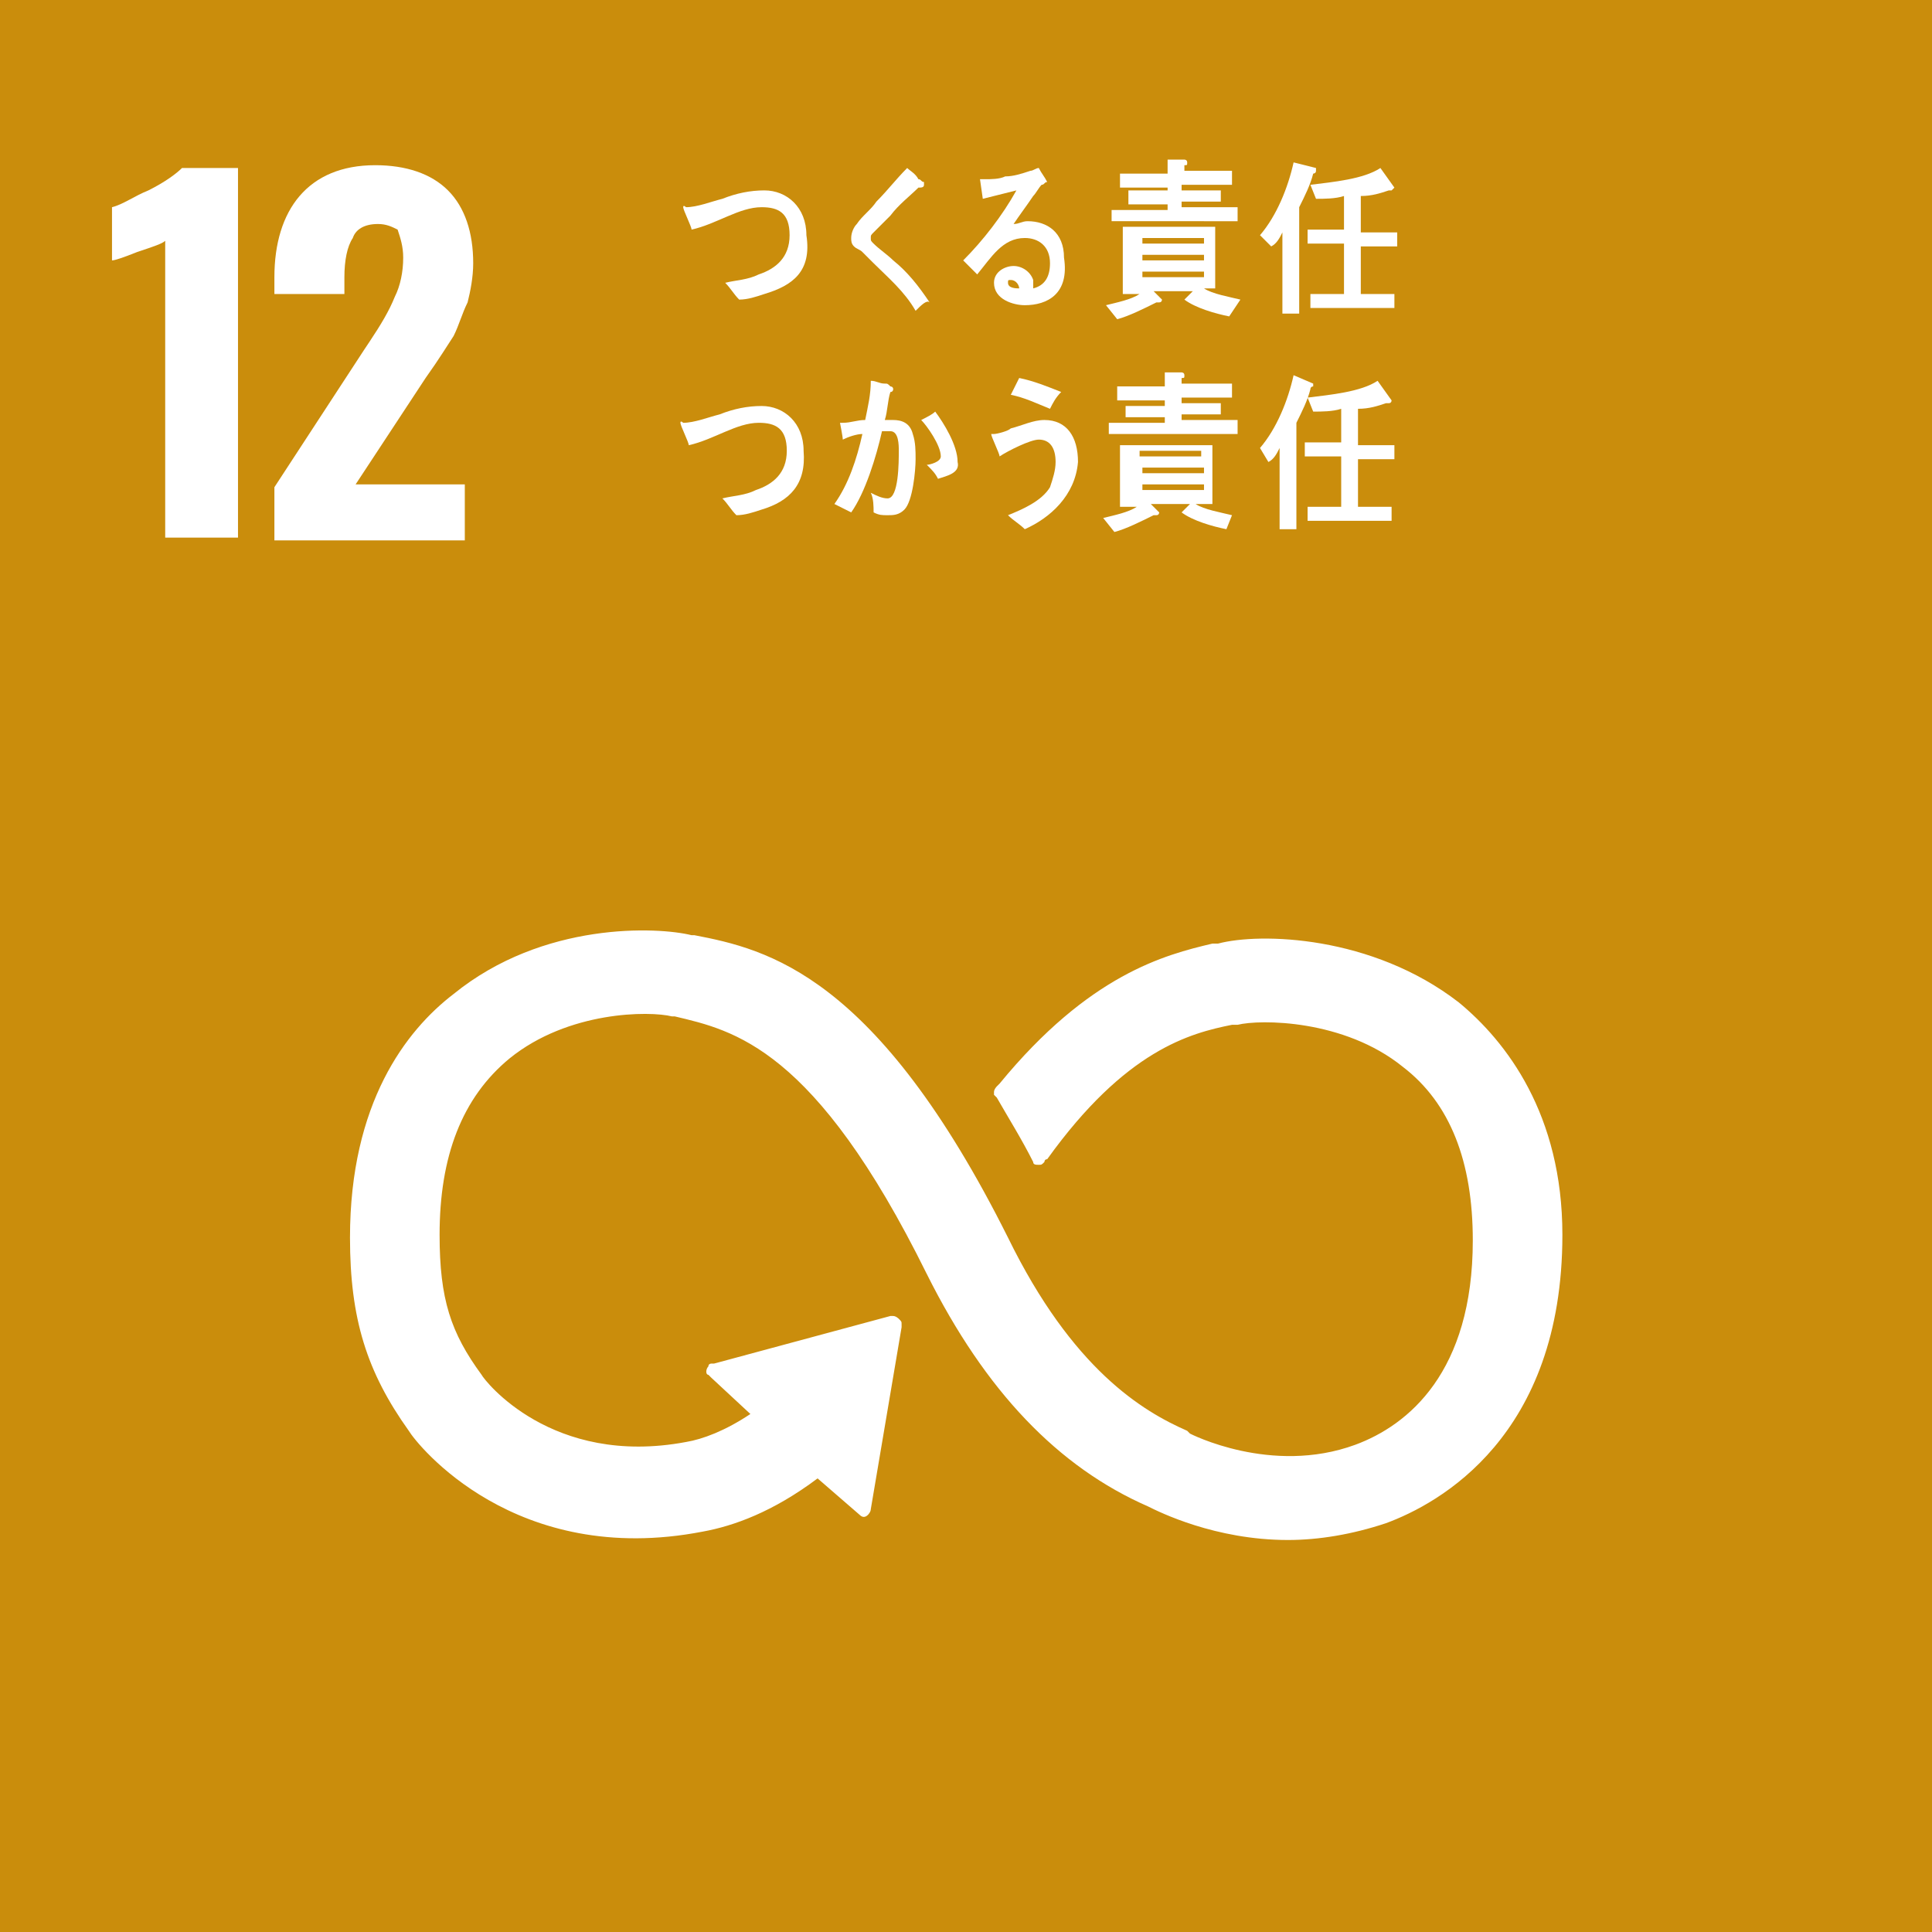 <?xml version="1.0" encoding="utf-8"?>
<!-- Generator: Adobe Illustrator 26.3.1, SVG Export Plug-In . SVG Version: 6.00 Build 0)  -->
<svg version="1.1" id="レイヤー_1" xmlns="http://www.w3.org/2000/svg" xmlns:xlink="http://www.w3.org/1999/xlink" x="0px"
	 y="0px" width="69px" height="69px" viewBox="0 0 69 69" style="enable-background:new 0 0 69 69;" xml:space="preserve">
<style type="text/css">
	.st0{fill:#EB9D14;}
	.st1{fill:#FFFFFF;}
	.st2{fill:#2F9F39;}
	.st3{fill:#15315D;}
	.st4{fill:#15903B;}
	.st5{fill:#189AC9;}
	.st6{fill:#EEB616;}
	.st7{fill:#CA8D0C;}
	.st8{display:none;}
	.st9{display:inline;fill:#407636;}
	.st10{display:inline;fill:#FFFFFF;}
</style>
<g>
	<rect y="0" class="st0" width="69" height="69"/>
	<path class="st1" d="M6,8.6C5.9,8.7,5.5,8.8,5,9C4.5,9.2,4.2,9.3,4.1,9.3V7.4c0.4-0.1,0.8-0.4,1.3-0.6C6,6.5,6.3,6.2,6.6,6h2v13.2
		H6V8.6z"/>
	<path class="st1" d="M11.5,8.6c-0.1,0.1-0.5,0.2-1,0.4C10,9.2,9.7,9.3,9.6,9.3V7.4C10,7.3,10.4,7.1,11,6.8c0.5-0.3,0.9-0.6,1.1-0.8
		h2v13.2h-2.5V8.6z"/>
	<path class="st1" d="M11.8,52.6h0.1h10.3c0.1,0,0.3-0.1,0.3-0.3c0-0.1,0-0.1-0.1-0.2l0,0l-5.2-6.7l-0.1-0.1c0-0.1-0.1-0.1-0.2-0.1
		c-0.1,0-0.1,0-0.2,0.1l0,0l0,0.1l-5.1,6.6l-0.1,0.1c0,0,0,0.1,0,0.1C11.5,52.5,11.6,52.6,11.8,52.6"/>
	<path class="st1" d="M22.2,53.6H11.7c-0.1,0-0.3,0.1-0.3,0.3V62c0,0.1,0.1,0.3,0.3,0.3h3.4v-5.1c0-0.1,0.1-0.3,0.3-0.3h3.1
		c0.1,0,0.3,0.1,0.3,0.3v5.1h3.5c0.1,0,0.3-0.1,0.3-0.3v-8.2C22.4,53.7,22.3,53.6,22.2,53.6"/>
	<path class="st1" d="M58.3,51.4H47.9c-0.1,0-0.3,0.1-0.3,0.2v10.4c0,0.1,0.1,0.2,0.3,0.2h10.3c0.1,0,0.3-0.1,0.3-0.2V51.7
		C58.5,51.5,58.4,51.4,58.3,51.4 M52.6,58.2c0,0.1-0.1,0.2-0.3,0.2h-3.1c-0.1,0-0.3-0.1-0.3-0.2v-1.9c0-0.1,0.1-0.2,0.3-0.2h3.1
		c0.1,0,0.3,0.1,0.3,0.2V58.2z M52.6,54.8c0,0.1-0.1,0.2-0.3,0.2h-3.1c-0.1,0-0.3-0.1-0.3-0.2v-1.9c0-0.1,0.1-0.2,0.3-0.2h3.1
		c0.1,0,0.3,0.1,0.3,0.2V54.8z M57.3,58.2c0,0.1-0.1,0.2-0.3,0.2H54c-0.1,0-0.3-0.1-0.3-0.2v-1.9c0-0.1,0.1-0.2,0.3-0.2h3.1
		c0.1,0,0.3,0.1,0.3,0.2V58.2z M57.3,54.8c0,0.1-0.1,0.2-0.3,0.2H54c-0.1,0-0.3-0.1-0.3-0.2v-1.9c0-0.1,0.1-0.2,0.3-0.2h3.1
		c0.1,0,0.3,0.1,0.3,0.2V54.8z"/>
	<path class="st1" d="M34.2,27.2H24.1c-0.1,0-0.2,0.1-0.2,0.2V62c0,0.1,0.1,0.2,0.2,0.2h10.1c0.1,0,0.2-0.1,0.2-0.2V27.4
		C34.5,27.3,34.4,27.2,34.2,27.2 M28.2,58.3c0,0.1-0.1,0.1-0.1,0.1h-2.3c-0.1,0-0.1-0.1-0.1-0.1v-2.6c0-0.1,0.1-0.1,0.1-0.1h2.3
		c0.1,0,0.1,0.1,0.1,0.1V58.3z M28.2,52.4c0,0.1-0.1,0.1-0.1,0.1h-2.3c-0.1,0-0.1-0.1-0.1-0.1v-2.6c0-0.1,0.1-0.1,0.1-0.1h2.3
		c0.1,0,0.1,0.1,0.1,0.1V52.4z M28.2,46.5c0,0.1-0.1,0.1-0.1,0.1h-2.3c-0.1,0-0.1-0.1-0.1-0.1v-2.6c0-0.1,0.1-0.1,0.1-0.1h2.3
		c0.1,0,0.1,0.1,0.1,0.1V46.5z M28.2,40.5c0,0.1-0.1,0.1-0.1,0.1h-2.3c-0.1,0-0.1-0.1-0.1-0.1V38c0-0.1,0.1-0.1,0.1-0.1h2.3
		c0.1,0,0.1,0.1,0.1,0.1V40.5z M28.2,34.6c0,0.1-0.1,0.1-0.1,0.1h-2.3c-0.1,0-0.1-0.1-0.1-0.1V32c0-0.1,0.1-0.1,0.1-0.1h2.3
		c0.1,0,0.1,0.1,0.1,0.1V34.6z M32.8,58.3c0,0.1-0.1,0.1-0.1,0.1h-2.3c-0.1,0-0.1-0.1-0.1-0.1v-2.6c0-0.1,0.1-0.1,0.1-0.1h2.3
		c0.1,0,0.1,0.1,0.1,0.1V58.3z M32.8,52.4c0,0.1-0.1,0.1-0.1,0.1h-2.3c-0.1,0-0.1-0.1-0.1-0.1v-2.6c0-0.1,0.1-0.1,0.1-0.1h2.3
		c0.1,0,0.1,0.1,0.1,0.1V52.4z M32.8,46.5c0,0.1-0.1,0.1-0.1,0.1h-2.3c-0.1,0-0.1-0.1-0.1-0.1v-2.6c0-0.1,0.1-0.1,0.1-0.1h2.3
		c0.1,0,0.1,0.1,0.1,0.1V46.5z M32.8,40.5c0,0.1-0.1,0.1-0.1,0.1h-2.3c-0.1,0-0.1-0.1-0.1-0.1V38c0-0.1,0.1-0.1,0.1-0.1h2.3
		c0.1,0,0.1,0.1,0.1,0.1V40.5z M32.8,34.6c0,0.1-0.1,0.1-0.1,0.1h-2.3c-0.1,0-0.1-0.1-0.1-0.1V32c0-0.1,0.1-0.1,0.1-0.1h2.3
		c0.1,0,0.1,0.1,0.1,0.1V34.6z"/>
	<path class="st1" d="M58.5,50.4c0,0.1-0.1,0.2-0.2,0.2H47.9c-0.1,0-0.2-0.1-0.2-0.2v-2.1c0-0.1,0.1-0.2,0.2-0.2h10.4
		c0.1,0,0.2,0.1,0.2,0.2V50.4z"/>
	<path class="st1" d="M46.5,33.7c0-0.1-0.1-0.2-0.3-0.2c-0.1,0-0.1,0-0.1,0c0,0,0,0,0,0L46,33.7L36,46.3l0,0.1
		c-0.1,0.1-0.1,0.1-0.1,0.2v0v15.5c0,0.1,0.1,0.2,0.2,0.2h10.1c0.1,0,0.2-0.1,0.2-0.2V33.8C46.5,33.8,46.5,33.7,46.5,33.7
		 M42.3,40.6L42.3,40.6c0.8-1,1.9-2.4,2.5-3.1l0.1-0.1c0.1-0.1,0.1-0.1,0.2-0.1c0.1,0,0.2,0.1,0.3,0.2v0.1v0.1v3
		c0,0.2-0.1,0.3-0.3,0.3c0,0,0,0,0,0c0,0,0,0,0,0h-2.4h-0.1c0,0,0,0,0,0c0,0,0,0,0,0c-0.2,0-0.3-0.1-0.3-0.3
		C42.2,40.7,42.2,40.6,42.3,40.6 M40.7,58.2c0,0.1-0.1,0.2-0.2,0.2h-3c-0.1,0-0.2-0.1-0.2-0.2v-1.9c0-0.1,0.1-0.2,0.2-0.2h3
		c0.1,0,0.2,0.1,0.2,0.2V58.2z M40.7,54.8c0,0.1-0.1,0.2-0.2,0.2h-3c-0.1,0-0.2-0.1-0.2-0.2v-1.9c0-0.1,0.1-0.2,0.2-0.2h3
		c0.1,0,0.2,0.1,0.2,0.2V54.8z M40.7,51.3c0,0.1-0.1,0.2-0.2,0.2h-3c-0.1,0-0.2-0.1-0.2-0.2v-1.9c0-0.1,0.1-0.2,0.2-0.2h3
		c0.1,0,0.2,0.1,0.2,0.2V51.3z M40.7,43.6L40.7,43.6v4.2c0,0.1-0.1,0.2-0.2,0.2h-3c-0.1,0-0.2-0.1-0.2-0.2v-0.5v0c0,0,0-0.1,0-0.1
		c0,0,0,0,0,0c0,0,0,0,0,0c0,0,0,0,0,0c0.4-0.6,2.1-2.7,2.9-3.6l0.1-0.1c0.1-0.1,0.1-0.1,0.2-0.1c0.1,0,0.2,0.1,0.3,0.2V43.6z
		 M45.3,58.2c0,0.1-0.1,0.2-0.2,0.2h-3c-0.1,0-0.2-0.1-0.2-0.2v-1.9c0-0.1,0.1-0.2,0.2-0.2h3c0.1,0,0.2,0.1,0.2,0.2V58.2z
		 M45.3,54.8c0,0.1-0.1,0.2-0.2,0.2h-3c-0.1,0-0.2-0.1-0.2-0.2v-1.9c0-0.1,0.1-0.2,0.2-0.2h3c0.1,0,0.2,0.1,0.2,0.2V54.8z
		 M45.3,51.3c0,0.1-0.1,0.2-0.2,0.2h-3c-0.1,0-0.2-0.1-0.2-0.2v-1.9c0-0.1,0.1-0.2,0.2-0.2h3c0.1,0,0.2,0.1,0.2,0.2V51.3z
		 M45.3,47.8c0,0.1-0.1,0.2-0.2,0.2h-3c-0.1,0-0.2-0.1-0.2-0.2v-1.9c0-0.1,0.1-0.2,0.2-0.2h3c0.1,0,0.2,0.1,0.2,0.2V47.8z
		 M45.3,44.3c0,0.1-0.1,0.2-0.2,0.2h-3c-0.1,0-0.2-0.1-0.2-0.2v-1.9c0-0.1,0.1-0.2,0.2-0.2h3c0.1,0,0.2,0.1,0.2,0.2V44.3z"/>
	<path class="st1" d="M21.3,6.4c-0.1,0.4-0.3,0.7-0.5,1.1v3.8h-0.6V8.5C20.2,8.7,20,8.9,19.9,9l-0.4-0.4c0.6-0.7,1-1.7,1.2-2.6
		l0.7,0.3c0,0,0.1,0,0.1,0.1C21.4,6.4,21.3,6.4,21.3,6.4 M21.1,11.1v-0.5h1.3V9.4h-1V8.8h1V7.8h-1.2V7.2h3v0.6H23v1.1h1v0.5h-1v1.3
		h1.3v0.5H21.1z M22.8,7.2c-0.3-0.3-0.6-0.5-0.9-0.8l0.4-0.5c0.2,0.1,0.3,0.3,0.5,0.4c0.1,0.1,0.3,0.2,0.4,0.4L22.8,7.2z"/>
	<path class="st1" d="M29.3,10.2c-0.2-0.2-0.5-0.3-0.7-0.5c-0.2,0.5-0.6,1.2-1,1.4L27,10.8c0.5-0.3,0.8-0.8,1-1.4
		c-0.3-0.2-0.6-0.3-0.9-0.3C27,9.3,27,9.5,26.9,9.7c-0.2,0.5-0.5,1-1,1c-0.4,0-0.7-0.4-0.7-0.9c0-0.6,0.4-1.1,0.9-1.2
		c0.2-0.1,0.4-0.1,0.6-0.1c0.1-0.4,0.3-1,0.4-1.4L26,7.3l-0.1-0.7h0.1c0.4,0,1.4-0.1,1.7-0.2c0.1,0.1,0.2,0.2,0.2,0.3
		c-0.1,0.4-0.2,0.7-0.3,1.1c-0.1,0.3-0.2,0.5-0.3,0.8c0.3,0.1,0.6,0.2,0.9,0.3c0.1-0.4,0.2-0.8,0.2-1.2c0.2,0.1,0.4,0.3,0.6,0.4
		c0,0.3-0.1,0.7-0.2,1c0.3,0.1,0.5,0.3,0.8,0.4C29.5,9.7,29.4,10,29.3,10.2 M25.7,9.7c0,0.1,0.1,0.3,0.2,0.3c0.1,0,0.2,0,0.2-0.1
		c0.2-0.2,0.3-0.6,0.4-0.9C26.2,9,25.7,9.2,25.7,9.7"/>
	<path class="st1" d="M31.2,9.6c-0.1,0.5-0.2,1-0.3,1.4l-0.4-0.2c0.2-0.4,0.3-1,0.3-1.5l0.5,0.2C31.2,9.5,31.2,9.5,31.2,9.6
		C31.2,9.6,31.2,9.6,31.2,9.6 M34.4,9.4V8.8h-1.6v0.6h-0.5V9l-0.4,0.2c0-0.1,0-0.1-0.1-0.2l-0.1,0v2.3h-0.5V9c-0.2,0-0.5,0-0.7,0.1
		l-0.1-0.5c0.1,0,0.2,0,0.2,0c0.1,0,0.1,0,0.1-0.1c0.1-0.2,0.2-0.4,0.4-0.6c-0.2-0.1-0.4-0.2-0.7-0.3V7.3c0.3-0.4,0.6-0.9,0.8-1.4
		l0.5,0.3c0,0,0.1,0.1,0.1,0.1c0,0.1-0.1,0.1-0.2,0.1c-0.2,0.3-0.5,0.6-0.7,0.9c0.1,0.1,0.2,0.1,0.3,0.2c0.1-0.2,0.2-0.3,0.3-0.5
		l0.5,0.3c0,0,0,0,0,0.1c0,0.1-0.1,0.1-0.1,0.1c-0.3,0.3-0.5,0.7-0.8,1c0.1,0,0.3,0,0.4,0c0-0.1-0.1-0.2-0.1-0.3L32,8.1
		c0.1,0.3,0.2,0.6,0.2,0.8V8.3h2.7v1H34.4z M32,10.5c-0.1-0.3-0.1-0.6-0.2-1l0.4-0.2c0.1,0.3,0.1,0.7,0.2,1L32,10.5z M33.4,9.2
		c0,0.3-0.1,0.7-0.2,1c-0.2,0.5-0.5,0.9-0.8,1.1L32,11c0.8-0.5,0.9-1,0.9-2l0.5,0.1C33.5,9.1,33.5,9.1,33.4,9.2
		C33.5,9.2,33.5,9.2,33.4,9.2 M33.8,7.2v0.4h0.9V8h-2.3V7.6h0.8V7.1h-1.1V6.6h1.1V6l0.6,0c0,0,0.1,0,0.1,0.1s0,0.1-0.1,0.1v0.5h1.1
		v0.5H33.8z M35.1,11.1c-0.2,0.1-0.6,0.2-0.9,0.2c-0.4,0-0.6-0.2-0.6-0.7V9l0.5,0.1c0,0,0.1,0,0.1,0.1c0,0,0,0.1-0.1,0.1v1.2
		c0,0.3,0,0.4,0.3,0.4c0.2,0,0.5-0.2,0.7-0.3L35.1,11.1z"/>
	<path class="st1" d="M37.1,10.8c-0.2,0-0.3,0-0.5,0.1c-0.3-0.7-0.4-1.5-0.4-2.2c0-0.8,0.1-1.5,0.3-2.2c0.2,0,0.3,0.1,0.5,0.1
		c0.1,0,0.1,0,0.2,0.1c0,0,0.1,0,0.1,0.1c0,0,0,0.1-0.1,0.1c-0.2,0.8-0.3,1.6-0.3,2.4c0,0.2,0,0.5,0,0.7C37,9.6,37.1,9.3,37.2,9
		c0.1,0.2,0.2,0.3,0.4,0.5C37.4,9.9,37.2,10.3,37.1,10.8 M39.6,8.3c0,0.3,0,0.5,0,0.8c0,0.3,0,0.6-0.1,1c-0.1,0.5-0.4,1-0.7,1.2
		c-0.2-0.1-0.4-0.2-0.6-0.3C38.8,10.4,39,9.8,39,9c0-0.2,0-0.5,0-0.7c-0.3,0-0.6,0-0.9,0c-0.1,0-0.2,0-0.3,0c0-0.2,0-0.4-0.1-0.6
		c0.2,0,0.4,0,0.7,0.1c0.2,0,0.4,0,0.6,0c0-0.3,0-0.6,0-1c0-0.2,0-0.4,0-0.5c0.2,0,0.3,0,0.5,0.1c0.1,0,0.1,0,0.2,0
		c0,0,0.1,0,0.1,0.1c0,0,0,0.1-0.1,0.1c0,0.4,0,0.8,0,1.2c0.3,0,0.6-0.1,0.9-0.2c0,0.2,0,0.4,0,0.7C40.2,8.2,39.9,8.2,39.6,8.3"/>
	<path class="st1" d="M43.1,11.2c-0.1,0-0.2,0-0.3,0.1c0-0.1-0.3-0.5-0.3-0.5c0,0,0,0,0,0c0.3,0,0.5-0.1,0.8-0.2
		c0.4-0.2,0.7-0.4,0.8-1c0-0.5-0.2-0.7-0.6-0.7c-0.6,0-1.1,0.6-1.3,1.2c-0.2,0-0.3-0.1-0.5-0.1c0-0.3-0.1-0.6,0-0.9
		c0-0.6,0.1-1.3,0.2-1.9l0.6,0.2c0,0,0.1,0,0.1,0.1c0,0,0,0.1-0.1,0.1C42.1,8,42,8.5,42,8.9c0.4-0.5,0.9-0.7,1.5-0.7
		c0.6,0,1.1,0.5,1.1,1.2C44.6,10.5,43.8,11,43.1,11.2 M43.3,7.4c-0.3-0.4-0.7-0.7-1.1-1c0.1-0.2,0.3-0.3,0.4-0.5
		c0.4,0.2,0.8,0.6,1.1,1C43.7,7,43.5,7.2,43.3,7.4"/>
	<path class="st1" d="M49.2,10.7c-0.5,0-0.7-0.3-0.7-0.8c0-0.5,0.1-1,0.1-1.6c0-0.1,0-0.2,0-0.2c0-0.1,0-0.2-0.1-0.2
		c-0.3,0-1,0.7-1.2,1c0,0.8,0,1.5,0,2.3l-0.6,0.1c0-0.6,0-1.3,0-1.9c-0.2,0.4-0.5,0.7-0.7,1.1c-0.2-0.2-0.3-0.4-0.4-0.5
		c0.4-0.5,0.8-1.1,1.1-1.7V7.8C46.5,7.9,46.2,8,45.9,8c0-0.2-0.1-0.4-0.1-0.6c0.3,0,0.6-0.1,0.9-0.2c0-0.4,0-0.8,0-1.2
		c0.1,0,0.5,0,0.6,0.1c0,0,0.1,0,0.1,0.1c0,0,0,0.1,0,0.1c0,0.3,0,0.6,0,0.9c0.1,0,0.2-0.1,0.3-0.1c0,0.2,0.1,0.3,0.1,0.5
		c-0.1,0.1-0.2,0.2-0.3,0.4l0,0c0.4-0.4,0.8-0.7,1.3-0.7c0.3,0,0.5,0.3,0.5,0.7c0,0.3,0,0.6-0.1,0.9c0,0.3-0.1,0.6-0.1,0.9v0
		c0,0.1,0,0.3,0.2,0.3c0.3,0,0.5-0.5,0.6-0.8c0.1,0.3,0.2,0.5,0.2,0.8C49.9,10.5,49.6,10.7,49.2,10.7"/>
	<path class="st1" d="M53,11.2c-0.4,0-1.1-0.2-1.1-0.8c0-0.5,0.4-0.7,0.7-0.7c0.3,0,0.6,0.2,0.7,0.6c0,0.1,0,0.2,0,0.3
		c0.4-0.1,0.6-0.4,0.6-0.9c0-0.6-0.4-0.9-0.9-0.9c-0.8,0-1.2,0.7-1.7,1.3C51.3,10,51.2,9.8,51,9.6C51.7,8.9,52.4,8,52.9,7
		c-0.4,0.1-0.8,0.2-1.2,0.3l-0.1-0.7c0.1,0,0.1,0,0.2,0c0.2,0,0.5,0,0.7-0.1c0.3,0,0.6-0.1,0.9-0.2c0.1,0,0.2-0.1,0.3-0.1
		c0.1,0.2,0.2,0.3,0.3,0.5c0,0-0.1,0.1-0.2,0.1c-0.1,0.1-0.2,0.3-0.3,0.4c-0.2,0.3-0.5,0.7-0.7,1c0.2,0,0.3-0.1,0.5-0.1
		c0.7,0,1.3,0.4,1.3,1.4C54.7,10.8,53.8,11.2,53,11.2 M52.6,10.2c-0.1,0-0.2,0-0.2,0.2c0,0.2,0.3,0.3,0.4,0.3
		C52.8,10.5,52.8,10.2,52.6,10.2"/>
	<path class="st1" d="M23.6,18.3c-0.4-0.3-0.7-0.5-1.1-0.7c0,0.3,0,0.6-0.3,0.8c-0.2,0.1-0.5,0.2-0.7,0.2c-0.5,0-1.3-0.2-1.3-0.9
		c0-0.5,0.4-0.8,0.8-0.9c0.1,0,0.3,0,0.4,0c0.1,0,0.2,0,0.4,0c0-0.2,0-0.4,0-0.6c-0.2,0-0.3,0-0.5,0c-0.4,0-0.9,0-0.9-0.7
		c0-0.2,0.1-0.3,0.1-0.5l0.5,0c0,0.1-0.1,0.3-0.1,0.4c0,0.2,0.2,0.2,0.3,0.2c0.2,0,0.4,0,0.5,0c0-0.3,0-0.6,0-0.9
		c-0.6,0-1.1,0.1-1.7,0.1c0-0.2-0.1-0.4-0.1-0.6c0.6,0,1.2-0.1,1.8-0.1c0-0.2,0-0.4,0-0.6l0-0.3c0.1,0,0.3,0,0.4,0.1
		c0.1,0,0.2,0,0.2,0c0,0,0.1,0,0.1,0.1c0,0,0,0.1-0.1,0.1c0,0.2,0,0.4,0,0.5c0.5,0,0.9,0,1.4,0l0,0.6c-0.5,0-0.9,0-1.3,0
		c0,0.3,0,0.6,0,0.9c0.4,0,0.9-0.1,1.3-0.3l0,0.7c-0.4,0.1-0.8,0.1-1.2,0.1c0,0.2,0,0.5,0,0.7c0.5,0.2,1,0.4,1.5,0.7
		C23.8,17.9,23.7,18.1,23.6,18.3 M21.8,17.5c-0.1-0.1-0.3-0.1-0.4-0.1c-0.2,0-0.5,0.1-0.5,0.3c0,0.3,0.3,0.4,0.5,0.4
		c0.3,0,0.5-0.1,0.5-0.5C21.8,17.5,21.8,17.5,21.8,17.5"/>
	<path class="st1" d="M28.1,18.1c-0.4,0.3-0.9,0.5-1.4,0.6c-0.1-0.2-0.2-0.4-0.3-0.6C26.9,18,28,17.9,28,17c0-0.4-0.3-0.6-0.7-0.6
		c-0.3,0-0.6,0.2-0.9,0.4c-0.2,0.2-0.4,0.5-0.5,0.8l-0.6-0.3c0.4-0.5,0.6-1.4,0.7-2c-0.2,0-0.4,0-0.6,0H25c0-0.2,0-0.4,0-0.7
		c0.2,0,0.5,0,0.7,0c0.1,0,0.2,0,0.4,0c0-0.4,0.1-0.7,0.1-1.1c0.2,0,0.3,0,0.5,0.1c0.1,0,0.1,0,0.2,0c0,0,0.1,0,0.1,0.1
		c0,0.1,0,0.1-0.1,0.1c0,0.3,0,0.5-0.1,0.8c0.5,0,1-0.2,1.5-0.3l0,0.7c-0.5,0.1-1.1,0.2-1.6,0.2c-0.1,0.3-0.1,0.7-0.2,1
		c0.3-0.2,0.7-0.3,1.1-0.3c0.6,0,1.1,0.4,1.1,1.2C28.6,17.5,28.4,17.9,28.1,18.1"/>
	<path class="st1" d="M33.3,17.6c-0.5,0.5-1.3,0.7-1.9,0.8c-0.2-0.2-0.3-0.4-0.5-0.6c0.4-0.1,0.8-0.1,1.2-0.3
		c0.6-0.2,1.1-0.6,1.1-1.4c0-0.8-0.4-1-1-1c-0.6,0-1.2,0.3-1.7,0.6c-0.2,0.1-0.4,0.2-0.7,0.2c0-0.1-0.2-0.8-0.2-0.8
		c0-0.1,0.1,0,0.1,0c0.4,0,0.8-0.2,1.2-0.3c0.5-0.2,1-0.3,1.5-0.3c0.8,0,1.5,0.6,1.5,1.6C33.8,16.8,33.7,17.3,33.3,17.6 M32.7,14.4
		c-0.2-0.3-0.3-0.5-0.5-0.7l0.4-0.2c0.2,0.2,0.4,0.5,0.5,0.7L32.7,14.4z M33.4,14.2c-0.2-0.3-0.3-0.5-0.5-0.8l0.4-0.2
		c0.2,0.2,0.4,0.5,0.5,0.8L33.4,14.2z"/>
	<path class="st1" d="M37.4,18.6c-0.4-0.6-0.9-1.2-1.5-1.7c-0.1-0.1-0.3-0.3-0.4-0.4c-0.1-0.1-0.2-0.1-0.2-0.2
		c-0.1-0.1-0.1-0.2-0.1-0.3c0-0.2,0.1-0.3,0.2-0.5c0.2-0.3,0.5-0.5,0.7-0.7c0.3-0.4,0.7-0.8,1-1.2c0.1,0.1,0.3,0.2,0.4,0.4
		c0.1,0,0.1,0.1,0.2,0.1c0,0,0,0,0,0.1c0,0.1-0.1,0.1-0.2,0.1c-0.3,0.3-0.7,0.6-1,0.9c-0.1,0.1-0.3,0.3-0.4,0.4
		c-0.1,0.1-0.1,0.1-0.2,0.2c-0.1,0.1-0.1,0.1-0.1,0.2c0,0.1,0,0.1,0.1,0.2c0.2,0.2,0.4,0.4,0.7,0.5c0.5,0.4,0.9,0.9,1.3,1.4
		C37.8,18.3,37.6,18.4,37.4,18.6"/>
	<path class="st1" d="M40.2,17.1c-0.2,0-0.3,0-0.5,0c-0.1-0.4-0.2-0.9-0.2-1.3c0-0.6,0.1-1.3,0.2-1.9c0.2,0,0.3,0.1,0.5,0.1
		c0.1,0,0.1,0,0.2,0c0,0,0,0,0,0.1c0,0,0,0.1-0.1,0.1c-0.1,0.6-0.2,1.1-0.3,1.7c0,0.1,0,0.2,0,0.4c0,0,0,0,0,0c0,0,0,0,0-0.1
		c0.1-0.2,0.1-0.4,0.2-0.5l0.3,0.4C40.4,16.3,40.3,16.7,40.2,17.1 M42.2,14c0,0.7,0,1.4,0,2.1c0,1.1-0.3,2.2-1.2,2.7
		c-0.1-0.1-0.4-0.2-0.5-0.3c0,0,0,0,0,0c0,0,0,0,0-0.1c0.1-0.1,0.2-0.1,0.3-0.2c0.6-0.5,0.7-1.3,0.7-2.1c0-0.8,0-1.6-0.1-2.4
		c0.2,0,0.3,0,0.5,0.1c0.1,0,0.2,0,0.2,0c0,0,0,0,0,0.1C42.3,14,42.2,14,42.2,14"/>
	<path class="st1" d="M47.4,16.2C47.4,16.2,47.3,16.2,47.4,16.2c-0.4,0.1-1.1,0.4-1.4,0.5v0.9l-0.6,0c0-0.1,0-0.2,0-0.3V17
		c-0.4,0.2-0.6,0.4-0.6,0.7c0,0.2,0.2,0.4,0.7,0.4c0.5,0,0.9-0.1,1.4-0.2l0,0.7c-0.4,0.1-0.9,0.2-1.2,0.2c-0.9,0-1.4-0.3-1.4-1
		c0-0.3,0.1-0.6,0.4-0.9c0.2-0.2,0.4-0.3,0.7-0.5c0-0.3-0.1-0.4-0.2-0.4c-0.2,0-0.3,0.1-0.5,0.2c-0.1,0.1-0.2,0.2-0.4,0.4
		C44.2,16.8,44,17,44,17c-0.1-0.1-0.2-0.3-0.4-0.5c0.5-0.4,0.9-1,1.2-1.6c-0.3,0-0.5,0.1-0.8,0.1c0-0.2,0-0.4-0.1-0.6
		c0.4,0,0.8,0,1.1-0.1c0.1-0.2,0.1-0.4,0.2-0.8l0.6,0.2c0,0,0.1,0,0.1,0.1c0,0,0,0.1-0.1,0.1c0,0.1-0.1,0.3-0.1,0.5
		c0.2,0,0.5-0.1,0.9-0.2l-0.1,0.7c-0.3,0.1-0.6,0.1-1.1,0.2c-0.1,0.2-0.2,0.4-0.3,0.6c0.1,0,0.2,0,0.3,0c0.3,0,0.5,0.2,0.6,0.6
		c0.4-0.2,0.8-0.4,1.3-0.7L47.4,16.2C47.5,16.1,47.4,16.2,47.4,16.2"/>
</g>
<g>
	<rect x="0" y="0" class="st2" width="69" height="69"/>
	<path class="st1" d="M5.9,8.6C5.8,8.7,5.4,8.8,4.8,9C4.4,9.2,4.1,9.3,4,9.3V7.4c0.4-0.1,0.8-0.4,1.3-0.6C5.9,6.5,6.2,6.2,6.4,6h2
		v13.2H5.9V8.6z"/>
	<path class="st1" d="M11.1,18.9c-0.5-0.3-0.8-0.8-1-1.4c-0.2-0.6-0.3-1.3-0.3-2.2h2.4c0,0.8,0.1,1.3,0.2,1.6
		c0.1,0.3,0.4,0.5,0.8,0.5c0.3,0,0.6-0.1,0.7-0.3c0.2-0.2,0.2-0.5,0.3-0.9c0-0.4,0.1-0.9,0.1-1.6c0-0.8-0.1-1.4-0.2-1.8
		c-0.1-0.4-0.4-0.6-0.9-0.6c-0.6,0-1,0.4-1.1,1.2H10L10.2,6h6.1v2.2h-4l-0.1,2.9c0.2-0.2,0.4-0.3,0.8-0.5c0.4-0.1,0.8-0.2,1.2-0.2
		c0.9,0,1.6,0.4,2,1.1c0.5,0.7,0.7,1.7,0.7,3.1c0,1-0.1,1.9-0.3,2.6c-0.2,0.7-0.5,1.2-1,1.6c-0.5,0.4-1.2,0.6-2.2,0.6
		C12.3,19.4,11.6,19.2,11.1,18.9"/>
	<path class="st1" d="M28.5,46.7c0.1,0,0.2,0.1,0.2,0.2v5c0,0.1-0.1,0.2-0.2,0.2h-2c-0.1,0-0.2-0.1-0.2-0.2v-5
		c0-0.1,0.1-0.2,0.2-0.2H28.5z"/>
	<path class="st1" d="M51,54.2H17.3c-0.1,0-0.2,0.1-0.2,0.2v2.1c0,0.1,0.1,0.2,0.2,0.2H51c0.1,0,0.2-0.1,0.2-0.2v-2.1
		C51.1,54.3,51.1,54.2,51,54.2"/>
	<path class="st1" d="M51,58.3H17.3c-0.1,0-0.2,0.1-0.2,0.2v2.1c0,0.1,0.1,0.2,0.2,0.2H51c0.1,0,0.2-0.1,0.2-0.2v-2.1
		C51.1,58.4,51.1,58.3,51,58.3"/>
	<path class="st1" d="M44.6,41.1C44.2,40.8,43,40,41.7,40c-1,0-1.9,0.4-2.7,1.2c-0.1,0.1-0.1,0.1-0.1,0.2v0.2c0,0.1,0,0.2,0.1,0.2
		c0.1,0.1,0.1,0.1,0.2,0.1c0,0,0,0,0.1,0c0.1,0,0.1-0.1,0.2-0.1c0.2-0.1,0.7-0.3,1.3-0.3c0.7,0,2.1,0.2,3.5,1.5l0,0
		c0.1,0.1,0.2,0.1,0.3,0.1c0.1,0,0.2,0,0.3-0.1l0,0c1.4-1.3,2.8-1.5,3.5-1.5c0.7,0,1.2,0.2,1.4,0.3c0,0,0.1,0.1,0.2,0.1
		c0,0,0.1,0,0.2,0c0.1,0,0.2-0.1,0.2-0.3v-0.2c0-0.1,0-0.2-0.1-0.2c-0.8-0.8-1.7-1.2-2.7-1.2C46.1,40,45,40.8,44.6,41.1"/>
	<path class="st1" d="M42.5,27.7c-0.1,0-0.1,0.1-0.1,0.2l0,0.1c0,0.1,0,0.2,0,0.3c0.1,0.1,0.1,0.1,0.2,0.1c0,0,0,0,0,0
		c0.1,0,0.1,0,0.2,0c0,0,0.1,0,0.2,0c0.2,0,1.5,0,2.4,1.6l0,0c0,0.1,0.1,0.1,0.2,0.2c0,0,0.1,0,0.1,0c0.1,0,0.1,0,0.2,0l0,0
		c0.5-0.2,1-0.4,1.5-0.4c0.9,0,1.4,0.3,1.5,0.5c0,0,0.1,0.1,0.1,0.1c0,0,0.1,0,0.1,0.1c0,0,0,0,0,0c0,0,0,0,0,0c0,0,0.1,0,0.1,0
		c0.1,0,0.1-0.1,0.1-0.2l0-0.1c0,0,0-0.1,0-0.1c0-0.1,0-0.1,0-0.1c-0.7-1.1-1.6-1.4-2.3-1.4c-0.5,0-1,0.1-1.2,0.2
		c-0.3-0.4-1.1-1.3-2.3-1.3C43.3,27.4,42.9,27.5,42.5,27.7"/>
	<path class="st1" d="M35.4,32.9l0,0.2c0,0.1,0.1,0.2,0.1,0.2c0.1,0,0.2,0.1,0.2,0c0,0,0,0,0,0c0.1,0,0.1-0.1,0.1-0.1
		c0.1-0.1,0.6-0.3,1.3-0.3c0.7,0,1.6,0.2,2.7,1l0,0C40,34,40.1,34,40.2,34h0c0.1,0,0.2-0.1,0.3-0.1l0,0c1.1-1.2,2.3-1.4,3-1.4
		c0.4,0,0.8,0.1,0.9,0.2c0,0,0.1,0.1,0.2,0.1c0,0,0.1,0,0.1,0c0,0,0,0,0.1,0c0.1,0,0.2-0.2,0.2-0.3l0-0.1c0-0.1,0-0.1-0.1-0.2
		c-0.7-0.6-1.4-0.8-2.2-0.8c-1.2,0-2.1,0.7-2.5,1c-0.4-0.2-1.2-0.7-2.2-0.7c-0.9,0-1.7,0.4-2.4,1.1C35.4,32.7,35.4,32.8,35.4,32.9"
		/>
	<path class="st1" d="M18.3,35.6c0-2,1.6-3.6,3.6-3.6c0.1,0,0.2,0,0.2,0c0.2-2.6,2.3-4.6,4.9-4.6c2.7,0,4.9,2.2,4.9,4.9
		c0,0.8-0.2,1.5-0.5,2.2c2.5,0.5,4.3,2.7,4.3,5.4c0,3-2.5,5.5-5.5,5.5c-0.2,0-7.4,0-7.4,0c-2.2,0-3.9-1.7-3.9-3.9c0-1,0.4-2,1.1-2.7
		C19.1,38.1,18.3,36.9,18.3,35.6"/>
	<path class="st1" d="M30,11.4c-0.1-0.2-0.3-0.4-0.4-0.5c0.7-0.2,1.4-0.6,1.4-1.7c0-0.8-0.4-1.5-1-1.7c-0.1,1.1-0.4,2.7-1.1,3.3
		c-0.1,0.1-0.3,0.2-0.4,0.2c-0.2,0-0.4-0.2-0.5-0.4c-0.2-0.3-0.3-0.8-0.3-1.2c0-1.5,0.9-2.5,2-2.5c1,0,1.8,0.8,1.8,2.2
		C31.6,10.4,31,11.1,30,11.4 M28.4,8.6c-0.1,0.3-0.1,0.5-0.1,0.8c0,0.2,0,0.9,0.3,0.9c0.1,0,0.2-0.1,0.2-0.2
		c0.4-0.6,0.6-1.8,0.7-2.6C29.1,7.6,28.6,8.1,28.4,8.6"/>
	<path class="st1" d="M32.7,11.6v-0.5h1.1c-0.1-0.1-0.2-0.3-0.2-0.4c0.1-0.1,0.2-0.1,0.2-0.1h-0.5V9.3h3.2v1.2h-0.6l0.2,0.1
		c0,0,0,0,0,0.1c0,0.1-0.1,0.1-0.1,0.1c-0.1,0.1-0.1,0.2-0.2,0.3H37v0.5H32.7z M32.7,8.7h4.2v0.5h-4.2V8.7z M33.1,8.4V6.6h1V6.2
		l0.5,0c0,0,0.1,0,0.1,0.1c0,0.1,0,0.1-0.1,0.1v0.2H35V6.2l0.5,0c0,0,0.1,0,0.1,0.1c0,0.1,0,0.1-0.1,0.1v0.2h1v1.8H33.1z M34.1,7.1
		h-0.4v0.3h0.4V7.1z M34.1,7.8h-0.5v0.3h0.5V7.8z M35.9,9.8h-2v0.4h2V9.8z M34.2,10.5c0.1,0.2,0.1,0.4,0.2,0.6h0.9l0.2-0.6H34.2z
		 M35,7.1h-0.4v0.3H35V7.1z M35.1,7.8h-0.4v0.3h0.4V7.8z M36,7.1h-0.5v0.3H36V7.1z M36,7.8h-0.5v0.3H36V7.8z"/>
	<path class="st1" d="M40.3,11c-0.2,0.2-0.4,0.2-0.6,0.2c-0.2,0-0.3,0-0.5-0.1c0-0.2,0-0.5-0.1-0.7c0.2,0.1,0.4,0.2,0.5,0.2
		c0.4,0,0.4-1.3,0.4-1.7c0-0.2,0-0.7-0.3-0.7c-0.1,0-0.2,0-0.3,0c-0.2,0.9-0.6,2.2-1.1,2.9c-0.2-0.1-0.4-0.2-0.6-0.3
		c0.5-0.7,0.8-1.6,1-2.5c-0.2,0-0.5,0.1-0.7,0.2c0-0.1-0.1-0.6-0.1-0.6c0,0,0,0,0,0c0,0,0.1,0,0.1,0c0.3,0,0.5-0.1,0.8-0.1
		c0.1-0.5,0.1-0.9,0.2-1.4c0.2,0,0.3,0.1,0.5,0.1c0.1,0,0.1,0,0.2,0.1c0,0,0.1,0,0.1,0.1c0,0,0,0.1-0.1,0.1c-0.1,0.3-0.1,0.7-0.2,1
		c0.1,0,0.2,0,0.3,0c0.3,0,0.5,0.1,0.7,0.5c0.1,0.3,0.1,0.6,0.1,0.9C40.7,9.6,40.7,10.7,40.3,11 M41.5,9.9c-0.1-0.2-0.2-0.3-0.3-0.5
		c0.1,0,0.5-0.1,0.5-0.3c0-0.4-0.5-1.1-0.7-1.3c0.2-0.1,0.3-0.2,0.5-0.3c0.3,0.4,0.8,1.2,0.8,1.8C42.3,9.7,41.8,9.8,41.5,9.9"/>
	<path class="st1" d="M45.5,7.9c0.3,0.6,0.6,1.2,0.9,1.9L46,10.1c-0.3-0.4-0.9-0.6-1.3-0.6c-0.3,0-0.7,0.1-0.7,0.6
		c0,0.6,0.6,0.7,1,0.7c0.3,0,0.6,0,0.9-0.1c0,0.2,0,0.4,0,0.6c-0.3,0-0.5,0-0.8,0c-0.7,0-1.6-0.1-1.6-1.2c0-0.9,0.7-1.1,1.3-1.1
		c0.3,0,0.5,0.1,0.8,0.2c-0.1-0.2-0.2-0.4-0.3-0.6c-0.1-0.2-0.2-0.3-0.2-0.5c-0.5,0.2-1,0.3-1.5,0.4c-0.1-0.2-0.1-0.4-0.2-0.6
		c0.5,0,1-0.1,1.4-0.3c-0.1-0.3-0.3-0.6-0.5-0.8c0,0-0.1,0-0.1-0.1c0,0,0-0.1,0-0.1c0.2-0.1,0.4-0.2,0.6-0.2c0.2,0.3,0.3,0.6,0.5,1
		c0.3-0.1,0.6-0.4,0.9-0.6c0.1,0.2,0.2,0.4,0.3,0.6C46.2,7.6,45.9,7.7,45.5,7.9"/>
	<path class="st1" d="M25.4,16.6v1.1c0,0.9-0.3,1.3-1,1.4L24,18.6c0.6-0.1,0.8-0.2,0.8-0.9c0-0.4,0-0.8,0-1.1h-2.6V16h2.6v-0.8
		l0.6,0c0,0,0.1,0,0.1,0.1c0,0.1,0,0.1-0.1,0.1V16h1.3v0.6H25.4z M25.9,15.6v-0.8h-3v0.8h-0.6v-1.3h1.7v-0.7l0.6,0
		c0,0,0.1,0,0.1,0.1c0,0,0,0.1-0.1,0.1v0.5h1.8v1.3H25.9z M23.8,18.2c-0.3-0.4-0.6-0.7-1-1c0.1-0.2,0.3-0.3,0.4-0.5
		c0.3,0.3,0.7,0.7,1,1.1L23.8,18.2z"/>
	<path class="st1" d="M29.2,19c-0.1-0.2-0.2-0.3-0.3-0.5c0,0,0,0,0-0.1c0,0,0,0,0,0c0.3,0,0.5,0,0.8-0.1c0.5-0.1,1-0.4,1-1.1
		c0-0.6-0.4-0.8-0.8-0.8c-0.6,0-1,0.4-1.3,0.8c-0.2,0.3-0.4,0.5-0.6,0.8c-0.2-0.2-0.3-0.3-0.5-0.5c0.5-0.7,1-1.2,1.4-2
		c0.1-0.2,0.3-0.5,0.4-0.8c-0.1,0-0.3,0.1-0.4,0.1c-0.2,0.1-0.5,0.1-0.7,0.2c0-0.2-0.1-0.5-0.1-0.7c0.6-0.1,1.1-0.1,1.7-0.3
		c0.1,0,0.2-0.1,0.3-0.1c0,0.1,0.3,0.5,0.3,0.5c0,0.1-0.1,0.1-0.1,0.1c-0.2,0.1-0.9,1.1-1,1.4c0.2-0.1,0.4-0.1,0.7-0.1
		c0.8,0,1.4,0.5,1.4,1.4C31.4,18.6,30.1,19,29.2,19"/>
	<path class="st1" d="M33.8,19.2c-0.2-0.2-0.4-0.3-0.6-0.5c0.5-0.2,1.2-0.5,1.5-1c0.1-0.3,0.2-0.6,0.2-0.9c0-0.5-0.2-0.8-0.6-0.8
		c-0.3,0-1.1,0.4-1.4,0.6c0-0.1-0.3-0.7-0.3-0.8c0,0,0,0,0.1,0c0.1,0,0.5-0.1,0.6-0.2c0.4-0.1,0.8-0.3,1.2-0.3
		c0.8,0,1.2,0.6,1.2,1.5C35.6,18,34.7,18.8,33.8,19.2 M34.7,14.9c-0.5-0.2-0.9-0.4-1.4-0.5c0.1-0.2,0.2-0.4,0.3-0.6
		c0.5,0.1,1,0.3,1.5,0.5C34.9,14.5,34.8,14.7,34.7,14.9"/>
	<path class="st1" d="M26.6,9.4c-0.2,0.1-0.5,0.1-0.7,0.1c-0.2,0-0.3,0-0.5-0.1c0,0.1,0,0.1-0.1,0.1V10h1.1v0.5h-1.1V11h1.3v0.5
		h-3.2V11h1.3v-0.5h-1V10h1V9.3l0.6,0.1c-0.1-0.1-0.2-0.3-0.2-0.5V8.3h-0.3c-0.1,0.6-0.4,1.1-0.8,1.4l-0.3-0.3
		c-0.1,0.4-0.3,0.7-0.6,0.8l-0.4-0.4v1.6h-0.6V6.4h1.6v0.5c-0.2,0.4-0.3,0.7-0.5,1.1c0.3,0.2,0.5,0.7,0.5,1.2c0,0.1,0,0.1,0,0.2
		c0.3-0.2,0.5-0.6,0.6-1h-0.6V7.8h1.1V7.3h-0.9V6.8h0.9V6.2l0.6,0c0,0,0.1,0,0.1,0.1c0,0.1,0,0.1-0.1,0.1v0.4h1.1v0.5h-1.1v0.5h1.2
		v0.5h-0.9c0,0.1,0,0.2,0,0.3C25.7,8.9,25.7,9,26,9c0.2,0,0.5-0.1,0.7-0.2L26.6,9.4z M22.7,6.9V8c0.1-0.4,0.3-0.8,0.4-1.2H22.7z
		 M22.7,8.1v1.8C23,9.7,23.2,9.4,23.2,9C23.2,8.6,23,8.3,22.7,8.1"/>
	<path class="st1" d="M50.1,11.5c-0.7,0-1.4-0.3-1.4-1.2c0-0.1,0-0.3,0-0.4c-0.4-0.1-0.9-0.3-0.9-0.8c0-0.2,0.1-0.5,0.2-0.8
		c0.2,0,0.4,0.1,0.6,0.1c-0.1,0.1-0.2,0.3-0.2,0.5c0,0.2,0.3,0.3,0.4,0.3c0.1-0.5,0.2-0.9,0.3-1.4C49,7.9,48.9,8,48.8,8.1
		c-0.3-0.3-0.5-0.5-0.8-0.7c0.1-0.2,0.2-0.4,0.3-0.5c0.3,0.2,0.5,0.4,0.8,0.7c0.1-0.4,0.1-0.8,0.2-1.2c0.2,0,0.3,0.1,0.5,0.1
		c0.1,0,0.1,0,0.2,0.1c0,0,0.1,0,0.1,0.1c0,0.1-0.1,0.1-0.1,0.2c0,0.1-0.1,0.3-0.1,0.4c-0.1,0.3-0.1,0.6-0.2,0.8
		c-0.1,0.4-0.2,0.9-0.3,1.3c0.2,0,0.4,0,0.6,0.1L49.9,10c-0.2,0-0.4,0-0.6,0c0,0.1,0,0.2,0,0.3c0,0.5,0.3,0.7,0.7,0.7
		c0.4,0,0.6-0.3,0.6-0.8c0-0.6-0.4-1.1-0.7-1.5c0.2-0.1,0.4-0.2,0.6-0.3c0.5,0.5,0.8,1.1,0.9,1.9C51.3,11.1,50.7,11.5,50.1,11.5"/>
</g>
<g>
	<rect x="0" y="0" class="st3" width="69" height="69"/>
	<path class="st1" d="M6,8.6C5.9,8.7,5.5,8.8,5,9C4.5,9.2,4.2,9.3,4.1,9.3V7.4c0.4-0.1,0.8-0.4,1.3-0.6C6,6.5,6.3,6.2,6.6,6h2v13.2
		H6V8.6z"/>
	<polygon class="st1" points="13.6,7.9 10,7.9 10,6 16.1,6 16.1,7.6 13.3,19.2 10.8,19.2 	"/>
	<path class="st1" d="M52.1,41.9c0-4.9-3.9-8.8-8.7-9c-1.2-3.5-4.6-6-8.5-6c-3.9,0-7.3,2.5-8.5,6c-4.8,0.2-8.7,4.2-8.7,9
		c0,2.9,1.4,5.5,3.5,7.1c-0.2,0.8-0.4,1.6-0.4,2.5c0,5,4.1,9,9,9c1.9,0,3.6-0.6,5.1-1.6c1.4,1,3.2,1.5,5,1.5c5,0,9-4.1,9-9
		c0-0.9-0.1-1.7-0.3-2.5C50.8,47.3,52.1,44.8,52.1,41.9 M42.1,35.9c0,3.6-2.7,6.6-6.1,7.1c-0.1-0.4-0.1-0.7-0.1-1.1
		c0-3.6,2.7-6.6,6.1-7.1C42.1,35.1,42.1,35.5,42.1,35.9 M34.9,56.6c-1.3-1.3-2.2-3.1-2.2-5.2c0-2,0.8-3.8,2.1-5.1
		c1.3,1.3,2.2,3.1,2.2,5.2C37.1,53.5,36.3,55.3,34.9,56.6 M27.8,34.8c3.5,0.5,6.1,3.5,6.1,7.1c0,0.4,0,0.7-0.1,1.1
		c-3.5-0.5-6.1-3.5-6.1-7.1C27.7,35.5,27.7,35.1,27.8,34.8 M33.2,45.1c-1.2,2.4-3.6,4-6.4,4c-1.2,0-2.3-0.3-3.3-0.8
		c1.2-2.4,3.6-4,6.4-4C31.1,44.3,32.2,44.6,33.2,45.1 M36.6,45.1c1-0.5,2.1-0.8,3.3-0.8c2.8,0,5.3,1.6,6.5,4c-1,0.5-2.1,0.8-3.3,0.8
		C40.3,49.1,37.8,47.4,36.6,45.1 M34.9,28.7c3,0,5.5,1.8,6.6,4.3c-2.9,0.5-5.4,2.5-6.6,5.1c-1.2-2.6-3.7-4.6-6.6-5.1
		C29.4,30.4,32,28.7,34.9,28.7 M19.5,41.9c0-3.7,2.8-6.8,6.4-7.2c0,0.4-0.1,0.8-0.1,1.2c0,2.6,1.1,5,2.9,6.7c-3,0.3-5.5,2.2-6.9,4.7
		C20.4,45.9,19.5,44,19.5,41.9 M22.6,51.5c0-0.5,0.1-1,0.2-1.5c1.2,0.6,2.5,0.9,3.9,0.9c1.6,0,3.1-0.4,4.4-1.1
		c-0.1,0.5-0.2,1.1-0.2,1.7c0,2.4,1,4.7,2.6,6.3c-1.1,0.6-2.3,1-3.6,1C25.9,58.7,22.6,55.5,22.6,51.5 M47.2,51.5
		c0,4-3.2,7.2-7.2,7.2c-1.3,0-2.5-0.3-3.6-0.9c1.5-1.6,2.5-3.8,2.5-6.2c0-0.6-0.1-1.2-0.2-1.7c1.3,0.7,2.8,1.1,4.4,1.1
		c1.4,0,2.7-0.3,3.9-0.9C47.1,50.5,47.2,51,47.2,51.5 M41,42.5c1.8-1.7,2.9-4,2.9-6.6c0-0.4,0-0.8-0.1-1.2c3.6,0.4,6.4,3.5,6.4,7.2
		c0,2.1-0.9,4-2.4,5.3C46.6,44.7,44,42.8,41,42.5"/>
	<path class="st1" d="M23,7.3c0,0.3-0.1,0.5-0.2,0.7c-0.2,0.9-0.6,1.7-1.1,2.4c-0.2-0.2-0.4-0.3-0.6-0.4c0.8-0.9,1-2,1.2-3.3L23,7.1
		c0,0,0,0,0,0.1C23.1,7.2,23,7.3,23,7.3 M24.8,10.2c-0.2-1.1-0.7-2.2-1.2-3.1l0.5-0.4c0.5,0.8,1,2.1,1.2,3L24.8,10.2z M24.9,6.9
		c-0.3,0-0.5-0.3-0.5-0.7c0-0.4,0.2-0.7,0.5-0.7c0.3,0,0.5,0.3,0.5,0.7C25.5,6.6,25.2,6.9,24.9,6.9 M24.9,5.9
		c-0.1,0-0.3,0.2-0.3,0.4c0,0.2,0.1,0.4,0.3,0.4c0.1,0,0.3-0.2,0.3-0.4C25.2,6,25.1,5.9,24.9,5.9"/>
	<path class="st1" d="M29.3,8.5c-0.3,0-0.5,0-0.7,0c-0.3,0-1.9,0-2.5,0c0-0.2,0-0.6,0-0.7c0-0.1,0-0.1,0.1-0.1c0.1,0,0.2,0,0.3,0
		c0.3,0,0.7,0,1.1,0c0.7,0,1.1,0,1.9,0C29.3,8,29.3,8.3,29.3,8.5"/>
	<path class="st1" d="M32.5,9C32,8.6,31.5,8.3,31,8c0,0.1,0,0.2,0,0.3v1.4c0,0.4,0,0.7,0,1.1h-0.7c0-0.8,0-1.6,0-2.3
		c0-0.9,0-1.8,0-2.7l0.7,0.1c0,0,0.1,0,0.1,0.1c0,0.1,0,0.1-0.1,0.1c0,0.6,0,1.1,0,1.7c0.1-0.1,0.1-0.2,0.2-0.3
		c0.6,0.3,1.1,0.6,1.6,1C32.7,8.6,32.6,8.8,32.5,9"/>
	<path class="st1" d="M37.4,7.9c-0.2,0-0.5,0-0.7,0h-0.8c0,1.3-0.4,2.4-1.4,2.9c-0.2-0.2-0.4-0.3-0.5-0.5c0.9-0.5,1.3-1.2,1.3-2.5
		c-0.6,0-1.1,0-1.7,0.1c0-0.2,0-0.5,0-0.7c0.3,0,0.6,0,0.9,0h0.6c0.1,0,0.1,0,0.2,0c0-0.1,0-0.2,0-0.3c0-0.4,0-0.8,0-1.2l0.7,0.1
		c0,0,0.1,0,0.1,0.1c0,0,0,0.1-0.1,0.1l0,1.2c0.5,0,1,0,1.5-0.1C37.4,7.4,37.4,7.6,37.4,7.9"/>
	<path class="st1" d="M41.3,8.5c-0.3,0-0.5,0-0.7,0c-0.3,0-1.7,0-2.3,0c0-0.2,0-0.6,0-0.7c0-0.1,0-0.1,0.1-0.1c0.1,0,0.2,0,0.3,0
		c0.3,0,1.1,0,1.4,0c0.7,0,0.6,0,1.4,0C41.3,8,41.3,8.3,41.3,8.5"/>
	<path class="st1" d="M43.4,8.4c-0.3-0.4-0.7-0.6-1.1-0.9c0.1-0.2,0.2-0.4,0.3-0.6c0.4,0.2,0.8,0.5,1.1,0.9L43.4,8.4z M42.7,10.6
		c0-0.1-0.3-0.7-0.3-0.7c0,0,0,0,0.1-0.1c0.3-0.1,0.6-0.1,0.9-0.3c0.9-0.4,1.8-1.1,2.5-2c0,0.3,0,0.6,0.1,0.9
		C45,9.6,43.9,10.2,42.7,10.6 M44.1,7c-0.3-0.3-0.7-0.5-1-0.7c0.1-0.2,0.2-0.4,0.3-0.6c0.4,0.2,0.7,0.4,1.1,0.7
		C44.3,6.6,44.2,6.8,44.1,7"/>
	<path class="st1" d="M47.5,8.9c-0.1-0.5-0.2-0.9-0.4-1.3l0.5-0.2c0.2,0.4,0.3,0.9,0.4,1.3C47.8,8.8,47.7,8.8,47.5,8.9 M50.1,7.5
		c-0.1,0.8-0.4,1.7-0.8,2.4c-0.3,0.5-0.8,0.8-1.3,1c-0.1-0.2-0.3-0.3-0.4-0.5c1.3-0.4,1.8-1.6,2-3.3l0.6,0.2
		C50.1,7.4,50.1,7.4,50.1,7.5C50.1,7.5,50.1,7.5,50.1,7.5 M48.4,8.6c-0.1-0.4-0.2-0.9-0.4-1.3c0.2-0.1,0.3-0.1,0.5-0.2
		c0.2,0.4,0.3,0.8,0.4,1.3C48.7,8.4,48.6,8.5,48.4,8.6"/>
	<path class="st1" d="M54.1,7c-0.3,1.2-0.7,2.2-1.6,3c-0.3,0.2-0.6,0.5-0.9,0.6c-0.2-0.2-0.4-0.4-0.6-0.5c1.2-0.4,2-1.5,2.3-2.9
		c-0.8,0-1.6,0.1-2.5,0.1c0-0.2,0-0.5,0-0.7c0.2,0,0.4,0,0.7,0c0.4,0,0.9,0,1.3,0c0.2,0,0.4,0,0.7,0c0.1,0,0.1,0,0.2-0.1
		c0.1,0.1,0.4,0.5,0.4,0.5C54.2,7,54.1,7,54.1,7 M54.4,6.6c-0.3,0-0.5-0.3-0.5-0.6c0-0.3,0.2-0.6,0.5-0.6c0.3,0,0.5,0.3,0.5,0.6
		C54.9,6.3,54.7,6.6,54.4,6.6 M54.4,5.6c-0.1,0-0.3,0.1-0.3,0.3c0,0.2,0.1,0.3,0.3,0.3c0.1,0,0.3-0.1,0.3-0.3
		C54.7,5.8,54.5,5.6,54.4,5.6"/>
	<path class="st1" d="M58.8,6.7C58.8,6.7,58.8,6.7,58.8,6.7c-0.2,0-0.5,0-0.7,0.1c-0.6,0.2-1,1-1,1.8c0,1.2,0.8,1.3,1.5,1.4
		c0,0.2-0.1,0.4-0.1,0.7c0,0-0.1,0-0.1,0c-0.3,0-0.7-0.1-0.9-0.2c-0.5-0.3-0.8-0.9-0.8-1.6c0-0.7,0.2-1.2,0.5-1.8
		c-0.5,0.1-1,0.2-1.5,0.3c0-0.2,0-0.4-0.1-0.7c0.5-0.1,0.9-0.1,1.4-0.2c0.6-0.1,1.2-0.2,1.9-0.5C58.8,6.1,58.9,6.6,58.8,6.7
		C58.9,6.7,58.9,6.7,58.8,6.7 M58.4,8.2c-0.1-0.3-0.2-0.6-0.3-0.8l0.3-0.2c0.1,0.3,0.2,0.5,0.3,0.8L58.4,8.2z M59,7.9
		c-0.1-0.3-0.2-0.6-0.3-0.9L59,6.9c0.1,0.3,0.2,0.6,0.3,0.8L59,7.9z"/>
	<path class="st1" d="M21.7,13.3h3.2v5.1h-3.2V13.3z M24.4,13.9h-2.1v0.9h2.1V13.9z M24.4,15.4h-2.1v0.9h2.1V15.4z M24.4,16.8h-2.1
		v1h2.1V16.8z"/>
	<path class="st1" d="M27.2,16.3c-0.1-0.1-0.1-0.2-0.2-0.3v2.4h-0.5v-2.3c-0.1,0.2-0.2,0.5-0.4,0.7l-0.4-0.4
		c0.3-0.4,0.6-1.1,0.7-1.7H26v-0.5h0.5V13l0.5,0c0,0,0.1,0,0.1,0.1c0,0,0,0.1-0.1,0.1v0.9h0.3v0.5H27V15c0.1,0.3,0.3,0.5,0.5,0.8
		C27.4,16,27.3,16.1,27.2,16.3 M28.2,17.4c-0.2,0.3-0.4,0.6-0.7,0.9l-0.4-0.4c0.3-0.2,0.5-0.5,0.7-0.9l0.5,0.3
		C28.3,17.3,28.3,17.3,28.2,17.4C28.3,17.4,28.2,17.4,28.2,17.4 M29.3,13.8v0.4H30v1.4h-2.6v-1.4h0.7v-0.4h-0.8v-0.5h2.9v0.5H29.3z
		 M29,16.9c0,0.3,0,0.6,0,0.8c0,0.6-0.3,0.7-0.7,0.7L28,18c0.2,0,0.5,0,0.5-0.4v-0.7h-1.2v-0.5h2.9v0.5H29z M27.7,15.8h2.2v0.4h-2.2
		V15.8z M28.1,14.6h-0.2v0.6h0.2V14.6z M28.8,13.8h-0.3v0.4h0.3V13.8z M28.8,14.6h-0.3v0.6h0.3V14.6z M30,18.3
		c-0.3-0.3-0.6-0.6-0.8-1l0.4-0.3c0.2,0.4,0.4,0.6,0.7,0.9L30,18.3z M29.5,14.6h-0.3v0.6h0.3V14.6z"/>
	<path class="st1" d="M34.9,15.9C34.8,15.9,34.8,15.8,34.9,15.9c-0.4,0.1-1.1,0.4-1.4,0.5v0.9l-0.6,0c0-0.1,0-0.2,0-0.3v-0.3
		c-0.4,0.2-0.6,0.4-0.6,0.7c0,0.2,0.2,0.4,0.7,0.4c0.5,0,0.9-0.1,1.4-0.2l0,0.7c-0.4,0.1-0.9,0.2-1.2,0.2c-0.9,0-1.4-0.3-1.4-0.9
		c0-0.3,0.1-0.6,0.4-0.9c0.2-0.2,0.4-0.3,0.7-0.5c0-0.3-0.1-0.4-0.2-0.4c-0.2,0-0.3,0.1-0.5,0.2c-0.1,0.1-0.2,0.2-0.4,0.4
		c-0.2,0.2-0.3,0.4-0.4,0.4c-0.1-0.1-0.2-0.3-0.4-0.5c0.5-0.4,0.9-1,1.2-1.6c-0.3,0-0.5,0.1-0.8,0.1c0-0.2,0-0.4-0.1-0.6
		c0.4,0,0.8,0,1.1-0.1c0.1-0.2,0.1-0.4,0.2-0.8l0.6,0.2c0,0,0.1,0,0.1,0.1c0,0,0,0.1-0.1,0.1c0,0.1-0.1,0.3-0.1,0.5
		c0.2,0,0.5-0.1,0.9-0.2l-0.1,0.7c-0.3,0.1-0.6,0.1-1,0.2c-0.1,0.2-0.2,0.4-0.3,0.6c0.1,0,0.2,0,0.3,0c0.3,0,0.5,0.2,0.6,0.6
		c0.4-0.2,0.8-0.4,1.3-0.7L34.9,15.9C34.9,15.8,34.9,15.9,34.9,15.9"/>
	<path class="st1" d="M39.8,18.4c-0.2,0-0.5,0-0.7,0c-0.9,0-1.7-0.1-2.5-0.7c-0.1,0.2-0.2,0.5-0.4,0.7l-0.4-0.3
		c0.4-0.6,0.5-1.6,0.5-2.3h-0.6v-0.5h1.1c0,0.6-0.1,1.3-0.2,1.9c0.7,0.7,1.7,0.7,2.5,0.7c0.3,0,0.5,0,0.8,0L39.8,18.4z M36.6,14.3
		c-0.2-0.2-0.5-0.4-0.7-0.6l0.4-0.5c0.2,0.2,0.5,0.5,0.7,0.7L36.6,14.3z M39.3,14.8c-0.1,0.1-0.1,0.3-0.2,0.4h0.8v0.5h-1.2v0.3h1
		v0.4h-1v0.2h1.3v0.5h-1.2v0.6h-0.5v-0.6H37v-0.5h1.2v-0.2h-0.9v-0.4h0.9v-0.3h-1.2v-0.5h0.7c0-0.1-0.1-0.3-0.1-0.4h-0.5v-0.5h1.2
		V14h-1v-0.5h1V13l0.5,0c0,0,0.1,0,0.1,0.1c0,0,0,0.1-0.1,0.1v0.3h1.1V14h-1.1v0.3h1.2v0.5H39.3z M38,14.8c0,0.2,0,0.3,0.1,0.5h0.6
		c0-0.2,0.1-0.3,0.1-0.5H38z"/>
	<path class="st1" d="M44.8,18.5c-0.4-0.3-0.7-0.6-1-1.1c-0.3,0.5-0.7,0.9-1.1,1.1L42.2,18c0.5-0.3,0.9-0.6,1.2-1.2
		c-0.3-0.7-0.5-1.5-0.6-2.2h-1.1v0c0,0.2,0,0.4,0,0.7h1.1c0,0.5,0,0.9-0.1,1.4c-0.1,0.7-0.3,1-0.9,1l-0.3-0.5c0.6-0.1,0.6-0.3,0.7-1
		l0-0.4h-0.6c0,0.9-0.1,2-0.6,2.7l-0.4-0.3c0.5-0.6,0.5-1.6,0.5-2.4c0-0.5,0-1.1,0-1.7h1.7c0-0.4,0-0.7,0-1.1l0.6,0.1
		c0,0,0.1,0,0.1,0.1c0,0.1-0.1,0.1-0.1,0.1c0,0.1,0,0.3,0,0.4c0,0.1,0,0.2,0,0.4h1.5v0.6h-1.5c0,0.5,0.1,1.1,0.3,1.6
		c0.2-0.4,0.3-0.9,0.3-1.3l0.6,0.4c0,0,0.1,0.1,0.1,0.1c0,0.1-0.1,0.1-0.1,0.1c-0.1,0.5-0.3,0.9-0.5,1.4c0.3,0.5,0.7,0.8,1.1,1.1
		L44.8,18.5z M44.6,13.4c-0.1,0.2-0.2,0.4-0.3,0.6l-0.4-0.2c0.1-0.3,0.2-0.6,0.3-0.9l0.5,0.2c0,0,0.1,0,0.1,0.1
		C44.7,13.3,44.7,13.3,44.6,13.4"/>
	<path class="st1" d="M48.6,17.9c-0.4,0.3-0.8,0.4-1.3,0.4c-0.7,0-1.1-0.5-1.1-1.3c0-0.1,0-0.2,0-0.3c0-0.3,0-0.6,0-1
		c0-0.8,0-1.5,0-2.3c0.1,0,0.3,0.1,0.4,0.1c0.1,0,0.1,0,0.2,0c0,0,0.1,0,0.1,0.1c0,0,0,0.1-0.1,0.1c-0.1,1-0.1,2.1-0.1,3.1
		c0,0.5,0.2,0.8,0.6,0.8c0.2,0,0.4-0.1,0.6-0.2c0.4-0.2,0.7-0.7,1-1.2l0.3,0.8C49.1,17.3,48.8,17.7,48.6,17.9"/>
	<path class="st1" d="M53.4,18.1c-0.3-0.3-0.7-0.6-1.1-0.8c-0.1,0.8-0.5,1-1,1c-0.5,0-1.2-0.3-1.2-1c0-0.7,0.6-1,1-1
		c0.2,0,0.4,0,0.6,0.1c0-0.8,0-1.7-0.1-2.5c0-0.2,0-0.4-0.1-0.6l0.6,0.1c0,0,0.1,0,0.1,0.1c0,0,0,0.1-0.1,0.1v0.2c0,0.3,0,0.5,0,0.8
		h0.1c0.2,0,0.4,0,0.7,0c0.2,0,0.3-0.1,0.5-0.1c0,0.2,0,0.5,0,0.7c-0.3,0-0.5,0-0.8,0c-0.1,0-0.2,0-0.4,0c0,0.5,0,0.9,0,1.4
		c0.5,0.2,1,0.5,1.5,0.9L53.4,18.1z M51.7,17c-0.2-0.1-0.4-0.2-0.6-0.2c-0.2,0-0.4,0.1-0.4,0.4c0,0.4,0.3,0.5,0.6,0.5
		c0.3,0,0.5-0.1,0.5-0.5V17z"/>
	<path class="st1" d="M55.9,18.3c-0.2-0.2-0.3-0.3-0.5-0.5c0.5-0.2,1.1-0.5,1.4-1c0.1-0.3,0.2-0.6,0.2-0.9c0-0.5-0.2-0.8-0.6-0.8
		c-0.3,0-1.1,0.4-1.3,0.6c0-0.1-0.3-0.7-0.3-0.8c0,0,0,0,0.1,0c0.1,0,0.5-0.1,0.6-0.2c0.4-0.1,0.7-0.3,1.1-0.3
		c0.8,0,1.1,0.6,1.1,1.5C57.5,17.2,56.7,18,55.9,18.3 M56.7,14c-0.4-0.2-0.9-0.4-1.3-0.5c0.1-0.2,0.2-0.4,0.3-0.6
		c0.5,0.1,0.9,0.3,1.4,0.5C56.9,13.6,56.8,13.8,56.7,14"/>
</g>
<g>
	<rect x="0" class="st4" width="69" height="69"/>
	<path class="st1" d="M6.3,18.3c-0.6-0.7-0.8-1.7-0.8-2.9V15H8v0.4c0,0.7,0.1,1.2,0.2,1.4c0.2,0.3,0.4,0.4,0.8,0.4
		c0.4,0,0.7-0.1,0.8-0.4C10,16.5,10,16,10,15.4c0-0.7-0.1-1.2-0.3-1.6c-0.2-0.3-0.6-0.5-1.1-0.5c0,0-0.2,0-0.5,0v-1.8h0.4
		c0.6,0,1-0.2,1.2-0.5c0.2-0.3,0.3-0.8,0.3-1.5c0-0.6-0.1-1-0.2-1.2C9.7,8,9.4,7.8,9,7.8C8.6,7.8,8.3,8,8.2,8.3C8.1,8.6,8,9,8,9.6
		v0.6H5.5V9.4c0-1.1,0.3-2,0.9-2.7C7,6.1,7.9,5.8,9,5.8c1.1,0,2,0.3,2.6,0.9c0.6,0.6,0.9,1.5,0.9,2.6c0,0.8-0.2,1.4-0.5,1.9
		c-0.3,0.5-0.7,0.8-1.2,1c1.1,0.4,1.7,1.4,1.7,3.1c0,1.3-0.3,2.3-0.8,3c-0.6,0.7-1.5,1.1-2.7,1.1C7.8,19.4,6.8,19,6.3,18.3"/>
	<path class="st1" d="M57.8,43.2c0-2-1.3-3.5-3.1-3.5c-0.9,0-2.1,1-2.7,1.7c-0.6-0.6-1.7-1.7-2.6-1.7c-1.9,0-3.2,1.6-3.2,3.5
		c0,1,0.4,1.9,1,2.5l4.9,4.9l4.9-4.9l0,0C57.4,45,57.8,44.1,57.8,43.2"/>
	<path class="st1" d="M37.1,58.5C37.1,58.5,37.1,58.5,37.1,58.5c-0.4,0-0.7-0.3-0.8-0.7l-2.5-14.4l-3.7,6.9
		c-0.2,0.3-0.5,0.5-0.8,0.4c-0.3-0.1-0.6-0.3-0.7-0.7L27,39l-2.9,6.5C24,45.8,23.7,46,23.4,46H12.1c-0.4,0-0.8-0.4-0.8-0.8
		c0-0.4,0.4-0.8,0.8-0.8h10.8l3.8-8.6c0.1-0.3,0.5-0.5,0.8-0.5c0.4,0,0.6,0.3,0.7,0.7l1.6,11.4l3.7-6.8c0.2-0.3,0.5-0.5,0.8-0.4
		c0.3,0.1,0.6,0.3,0.7,0.7l2.3,13.3l8.3-27.7c0.1-0.3,0.4-0.5,0.7-0.6c0.3,0,0.6,0.2,0.8,0.4l4.4,9.1c0.2,0.4,0,0.9-0.4,1.1
		c-0.4,0.2-0.9,0-1.1-0.4L46.6,29l-8.7,29C37.8,58.3,37.4,58.5,37.1,58.5"/>
	<path class="st1" d="M44.6,11.7c-0.2,0-0.4,0-0.5,0.1c-0.2-0.7-0.3-1.5-0.3-2.3c0-0.9,0.1-1.7,0.3-2.6L44.5,7c0.1,0,0.2,0,0.2,0.1
		c0,0,0.1,0,0.1,0.1c0,0,0,0.1-0.1,0.1C44.5,8,44.4,9,44.4,9.9c0,0.2,0,0.4,0,0.7c0.1-0.3,0.2-0.6,0.3-0.8c0.1,0.1,0.3,0.2,0.4,0.4
		C44.9,10.6,44.7,11.1,44.6,11.7 M47.8,11.6c-0.3,0.1-0.6,0.1-0.9,0.1c-0.7,0-1.4-0.1-1.5-1.2c0.2-0.1,0.3-0.3,0.5-0.4
		c0,0.6,0.3,0.9,0.8,0.9c0.4,0,0.8,0,1.1-0.1C47.9,11,47.8,11.3,47.8,11.6 M47.7,8.2c-0.4-0.1-0.8-0.1-1.2-0.1
		c-0.3,0-0.5,0.1-0.8,0.1c0-0.2,0-0.5-0.1-0.7c0.4-0.1,0.8-0.1,1.1-0.1c0.3,0,0.6,0,0.9,0C47.8,7.7,47.7,8,47.7,8.2"/>
	<path class="st1" d="M21.9,8.2c-0.2,0-0.4,0-0.6,0c-0.3,0-0.6,0-0.9,0c0,0.2,0,0.4,0,0.7c0.2,0.3,0.2,0.6,0.2,1
		c0,1-0.4,1.9-1.3,2.3c-0.2-0.2-0.4-0.3-0.6-0.5c0.5-0.1,1-0.5,1.1-1.1c-0.1,0.1-0.3,0.1-0.4,0.1c-0.4,0-0.7-0.6-0.7-1
		c0-0.6,0.3-1.2,0.8-1.2c0.1,0,0.1,0,0.2,0c0-0.1,0-0.2,0-0.3c-0.3,0-0.7,0-1,0c-0.3,0-0.7,0.1-1,0.1c0-0.2,0-0.5,0-0.7
		c0.7,0,1.4,0,2,0c0-0.3,0-0.6,0-0.9c0.1,0,0.3,0,0.5,0.1c0.1,0,0.1,0,0.2,0c0,0,0.1,0,0.1,0.1c0,0.1,0,0.1-0.1,0.1
		c0,0.2,0,0.4,0,0.6c0.5,0,1.1,0,1.6,0L21.9,8.2z M19.6,9c-0.2,0-0.3,0.3-0.3,0.5c0,0.2,0.1,0.5,0.3,0.5c0.2,0,0.3-0.3,0.3-0.6
		C19.8,9.3,19.8,9,19.6,9"/>
	<path class="st1" d="M26.7,11.8c-0.3-0.3-0.6-0.7-0.8-1.1c-0.3-0.5-0.7-0.9-1-1.4c-0.1-0.2-0.2-0.3-0.3-0.5
		c-0.1-0.1-0.1-0.2-0.2-0.2c-0.1,0-0.3,0.3-0.3,0.4c-0.1,0.2-0.2,0.3-0.3,0.5c-0.2,0.3-0.3,0.6-0.5,0.9v0c0,0,0,0.1-0.1,0.1
		l-0.6-0.6c0.2-0.3,0.4-0.5,0.6-0.8c0.2-0.3,0.4-0.6,0.6-0.9c0.2-0.3,0.3-0.4,0.6-0.4c0.2,0,0.4,0.1,0.5,0.3
		c0.1,0.1,0.2,0.3,0.3,0.5c0.2,0.3,0.5,0.7,0.7,1c0.4,0.5,0.9,1.1,1.3,1.6L26.7,11.8z M26,8.2c-0.2-0.3-0.3-0.6-0.5-0.8l0.3-0.3
		c0.2,0.3,0.4,0.5,0.5,0.8L26,8.2z M26.6,7.8C26.4,7.5,26.2,7.2,26,7l0.3-0.3c0.2,0.3,0.4,0.6,0.5,0.8L26.6,7.8z"/>
	<path class="st1" d="M31.8,7.8c-0.2,0-0.5,0.1-0.7,0.2c-0.6,0.2-1,0.8-1,1.6c0,1.2,0.8,1.4,1.5,1.4c0,0.2-0.1,0.5-0.1,0.7
		c0,0-0.1,0-0.1,0c-0.3,0-0.7-0.1-1-0.2c-0.6-0.3-1-0.9-1-1.8C29.4,9,29.7,8.4,30,8c-0.6,0-1.2,0.1-1.7,0.2c0-0.3,0-0.5,0-0.7
		c1,0,1.9,0,2.9-0.2c0.2,0,0.6-0.1,0.7-0.1c0,0.1,0.1,0.6,0.1,0.6C31.9,7.8,31.9,7.8,31.8,7.8"/>
	<path class="st1" d="M35.5,11.7c-0.2-0.2-0.3-0.4-0.4-0.5c0.8-0.2,1.5-0.6,1.5-1.7c0-0.8-0.4-1.5-1-1.7c-0.1,1.1-0.4,2.8-1.2,3.4
		c-0.1,0.1-0.3,0.2-0.5,0.2c-0.2,0-0.4-0.2-0.5-0.4c-0.2-0.3-0.3-0.8-0.3-1.3c0-1.5,1-2.6,2.2-2.6c1.1,0,2,0.8,2,2.3
		C37.2,10.7,36.5,11.5,35.5,11.7 M33.8,8.9c-0.1,0.3-0.1,0.6-0.1,0.8c0,0.3,0,0.9,0.3,0.9c0.1,0,0.2-0.1,0.2-0.2
		c0.5-0.6,0.7-1.9,0.7-2.7C34.5,7.9,33.9,8.4,33.8,8.9"/>
	<path class="st1" d="M42.2,12c-0.8-0.6-1.5-1.6-1.9-2.7c-0.1,0.3-0.2,0.5-0.3,0.8c-0.2,0.6-0.6,1.1-1.1,1.5
		c-0.2,0.1-0.3,0.3-0.5,0.3L38,11.4c0.2-0.1,0.4-0.2,0.6-0.4c0.7-0.6,1.1-1.4,1.3-2.4C40,8,39.9,7.4,39.9,6.7l0.7,0.1
		c0,0,0.1,0,0.1,0.1c0,0.1,0,0.1-0.1,0.1c0,0.2,0,0.5,0,0.7c0,0.8,0.4,1.7,0.8,2.4c0.3,0.5,0.9,1,1.3,1.2L42.2,12z"/>
	<path class="st1" d="M22.3,19.6c-0.2,0-0.5,0-0.7,0c-0.8,0-1.5-0.1-2.1-0.7c-0.2,0.3-0.3,0.5-0.6,0.7l-0.3-0.3v0.3h-0.6v-2.9
		c-0.1,0.1-0.1,0.3-0.2,0.4l-0.3-0.5c0.4-0.6,0.8-1.8,0.9-2.6l0.6,0.3c0,0,0,0,0,0.1c0,0,0,0.1-0.1,0.1h1.1v0.5l-0.7,1.2h0.7
		c0,0.7-0.1,1.5-0.3,2.1C20.2,19,21,19,21.7,19c0.3,0,0.5,0,0.8,0L22.3,19.6z M18.7,16.6v-0.2l0.7-1.5H19v-0.4
		c-0.1,0.4-0.2,0.7-0.3,1.1v3.5c0.2-0.2,0.4-0.4,0.6-0.8c-0.2-0.5-0.3-0.9-0.4-1.4c0.2-0.1,0.3-0.2,0.5-0.3c0,0.3,0.1,0.7,0.2,1
		c0.1-0.3,0.1-0.7,0.1-1.1H18.7z M22.1,15.9v0.8h-0.9v0.3h1v0.5h-1v0.3h1v0.5h-1v0.5h-0.6v-0.5h-0.6v-0.5h0.6v-0.3h-0.5v-0.5h0.5
		v-0.3h-0.5v-0.4h0.5v-0.4h-0.8v-0.5h0.8v-0.4H20v-0.5h0.7v-0.5l0.6,0.1c0,0,0.1,0,0.1,0.1c0,0-0.1,0.1-0.1,0.1v0.3h0.9v0.9h0.3v0.5
		H22.1z M21.6,15.1h-0.3v0.4h0.3V15.1z M21.6,15.9h-0.3v0.4h0.3V15.9z"/>
	<path class="st1" d="M27.7,19.5c-0.6-0.2-1.2-0.7-1.6-1.2c0,0.1,0,0.3,0,0.4c0,0.6-0.2,0.9-0.7,1l-0.4-0.4c0.4-0.1,0.5-0.2,0.5-0.7
		v-1.2h-0.8c0.2,0.2,0.4,0.3,0.5,0.5L25,18.2c-0.2-0.1-0.4-0.3-0.6-0.4l0.3-0.4h-0.1v-0.5h1v-0.3h-1.3c0,0.2,0,0.4,0,0.7
		c0,0.7-0.2,1.7-0.6,2.3c-0.1-0.1-0.3-0.2-0.4-0.3c0.5-0.7,0.5-1.9,0.5-2.8c0-0.7,0-1.3,0-2h1.7v-0.6c0.2,0,0.4,0,0.6,0
		c0,0,0.1,0,0.1,0.1c0,0.1-0.1,0.1-0.1,0.1v0.4h1.8V15h-3.5c0,0.4,0,0.7,0,1.1h1.3v-0.3h-0.9v-0.5h0.9V15l0.5,0c0,0,0.1,0,0.1,0.1
		c0,0,0,0.1-0.1,0.1v0.1h1.1v0.7h0.6v0.5h-0.6v0.5l0,0l0.4,0.5c0,0,0,0,0,0.1c0,0,0,0.1-0.1,0.1c0,0-0.1,0-0.1,0
		c-0.3,0.1-0.6,0.2-0.8,0.3c0.3,0.5,0.9,0.7,1.4,0.9L27.7,19.5z M25.5,18.6c-0.3,0.2-0.6,0.3-1,0.5c0,0,0,0.1-0.1,0.1c0,0,0,0-0.1,0
		l-0.3-0.5c0.5-0.2,1-0.4,1.4-0.6L25.5,18.6z M26.7,15.8h-0.6v0.3h0.6V15.8z M26.7,16.6h-0.6v0.3h0.6V16.6z M26.1,17.3v0.5
		c0.3-0.1,0.6-0.3,0.9-0.5L26.1,17.3z"/>
	<path class="st1" d="M31.1,19.5c-0.7,0-1.8-0.1-1.8-1.3c0-0.8,0.6-1.3,1.2-1.6c-0.2-0.7-0.2-1.4-0.2-2.2c0.1,0,0.3,0,0.5,0
		c0.1,0,0.1,0,0.2,0c0,0,0.1,0,0.1,0.1c0,0,0,0,0,0.1c0,0.2,0,0.4,0,0.6c0,0.2,0,0.9,0.1,1.1c0,0,0,0,0,0c0.2,0,1.1-0.4,1.3-0.5
		c0.1,0.3,0.1,0.5,0.2,0.8c-0.6,0.2-2.6,0.5-2.6,1.5c0,0.6,0.7,0.7,1.1,0.7c0.6,0,1.1,0,1.6-0.2c0,0.3,0,0.5,0,0.8
		C32.1,19.5,31.6,19.5,31.1,19.5"/>
	<path class="st1" d="M35.7,19.6v-2.2l-0.2,0.5c-0.1-0.1-0.2-0.2-0.3-0.4v2.1h-0.6v-2.2c-0.1,0.2-0.3,0.3-0.4,0.5l-0.4-0.4
		c0.5-0.4,1-1.1,1.2-1.8h-1v-0.5h0.6v-1l0.6,0c0,0,0.1,0,0.1,0.1c0,0,0,0.1-0.1,0.1v0.8h0.5c-0.1,0.6-0.3,1.1-0.6,1.6
		c0.1,0.2,0.4,0.5,0.5,0.6v-0.3h2.9v2.6H35.7z M35.7,14.5h2.9V15h-2.9V14.5z M36,15.3h2.3v1.5H36V15.3z M36.8,17.5h-0.6v0.6h0.6
		V17.5z M36.8,18.5h-0.6v0.6h0.6V18.5z M37.7,15.8h-1.2v0.5h1.2V15.8z M38,17.5h-0.6v0.6H38V17.5z M38,18.5h-0.6v0.6H38V18.5z"/>
	<path class="st1" d="M40.8,16.9L40.8,16.9c0.2,0.3,0.4,0.5,0.7,0.7l-0.3,0.5c-0.1-0.1-0.3-0.2-0.4-0.4v2.1h-0.6v-2.2
		c-0.1,0.2-0.3,0.3-0.5,0.5l-0.4-0.5c0.5-0.4,1.1-1.2,1.3-1.8h-1.1v-0.5h0.6v-1l0.6,0.1c0,0,0.1,0,0.1,0.1c0,0,0,0.1-0.1,0.1v0.8
		h0.6C41.4,15.7,41.1,16.5,40.8,16.9 M41.1,19.6V19h0.5v-3.5l0.6,0.1c0,0,0.1,0,0.1,0.1c0,0.1-0.1,0.1-0.1,0.1V19h0.4v-4.8l0.6,0.1
		c0,0,0.1,0,0.1,0.1c0,0.1-0.1,0.1-0.1,0.1v1.7h0.9v0.6h-0.9V19h1v0.5H41.1z"/>
	<path class="st1" d="M49.4,17.1C49.3,17.1,49.3,17.1,49.4,17.1c-0.4,0.1-1.1,0.4-1.5,0.5v0.9l-0.6,0c0-0.1,0-0.2,0-0.3v-0.3
		c-0.4,0.2-0.6,0.4-0.6,0.7c0,0.2,0.2,0.4,0.7,0.4c0.5,0,1-0.1,1.5-0.2l0,0.7c-0.4,0.1-0.9,0.2-1.3,0.2c-1,0-1.5-0.3-1.5-0.9
		c0-0.3,0.1-0.6,0.4-0.9c0.2-0.2,0.4-0.3,0.8-0.5c0-0.3-0.1-0.4-0.2-0.4c-0.2,0-0.4,0.1-0.5,0.2c-0.1,0.1-0.2,0.2-0.4,0.4
		c-0.2,0.2-0.3,0.3-0.4,0.4c-0.1-0.1-0.2-0.3-0.4-0.5c0.6-0.4,1-1,1.3-1.6c-0.3,0-0.6,0.1-0.9,0.1c0-0.2-0.1-0.4-0.1-0.6
		c0.5,0,0.9,0,1.2-0.1c0.1-0.2,0.1-0.4,0.2-0.8l0.7,0.2c0,0,0.1,0,0.1,0.1c0,0,0,0.1-0.1,0.1c0,0.1-0.1,0.3-0.1,0.5
		c0.2,0,0.6-0.1,0.9-0.2l-0.1,0.6c-0.3,0.1-0.7,0.1-1.1,0.2c-0.1,0.2-0.2,0.4-0.3,0.6c0.1,0,0.2,0,0.3,0c0.3,0,0.5,0.2,0.6,0.6
		c0.4-0.2,0.9-0.4,1.4-0.7L49.4,17.1C49.4,17,49.4,17.1,49.4,17.1"/>
</g>
<g>
	<rect class="st5" width="69" height="69"/>
	<path class="st1" d="M6.4,18.2c-0.6-0.8-0.9-1.8-0.9-3.2v-4.7c0-1.4,0.3-2.5,0.8-3.3s1.4-1.2,2.7-1.2c1.2,0,2,0.3,2.5,0.8
		c0.5,0.6,0.8,1.4,0.8,2.5l0,0.2H10c0-0.6-0.1-1-0.2-1.3C9.7,7.9,9.5,7.8,9.1,7.8C8.8,7.8,8.6,7.8,8.5,8C8.3,8.2,8.2,8.4,8.2,8.8
		c-0.1,0.4-0.1,0.9-0.1,1.6v1.3c0.1-0.2,0.4-0.4,0.7-0.6C9.1,11.1,9.4,11,9.8,11c1,0,1.7,0.3,2.1,1c0.4,0.7,0.7,1.6,0.7,2.8
		c0,1.5-0.3,2.6-0.8,3.4c-0.5,0.8-1.4,1.2-2.7,1.2C7.9,19.3,7,18.9,6.4,18.2 M9.9,16.9c0.1-0.4,0.2-0.9,0.2-1.7c0-0.6,0-1,0-1.3
		c0-0.3-0.1-0.5-0.3-0.7c-0.1-0.2-0.4-0.3-0.7-0.3c-0.2,0-0.4,0.1-0.6,0.2c-0.2,0.1-0.3,0.3-0.4,0.4v2.1c0,1.2,0.3,1.9,1,1.9
		C9.5,17.5,9.8,17.3,9.9,16.9"/>
	<path class="st1" d="M47.3,27.9c-0.1-0.1-0.1-0.1-0.2-0.1H21.9c-0.1,0-0.2,0-0.2,0.1c-0.1,0.1-0.1,0.2-0.1,0.2l4.2,25.6
		c0,0.1,0.1,0.2,0.3,0.2h5.2l0.4,4.2l-2.2,0l5.1,5.1l5.1-5.1l-2.2,0l0.4-4.2h5.3c0.1,0,0.3-0.1,0.3-0.2l4-25.6
		C47.4,28,47.3,27.9,47.3,27.9 M37.6,48.3c0,0-1.1,1.2-3,1c-1.9,0.1-3-1-3-1c-1.9-1.9-1.2-4.2-0.6-5.4c0.4-0.8,3.3-5.1,3.6-5.5v0
		c0,0,0,0,0,0l0,0v0c0.2,0.4,3.1,4.7,3.5,5.5C38.8,44.1,39.4,46.4,37.6,48.3 M45.5,33.2c-0.7-0.3-1.5-0.2-2.4,0.1
		c-3.1,1.3-5.2,1.7-8.5,0.7c-2.1-0.6-4-2-6.3-1.2c-1.5,0.5-2.9,1.1-4.6,1.1l-1-5.1h23.5L45.5,33.2z"/>
	<path class="st1" d="M21.9,9.1c-0.2,0.4-0.4,0.9-0.6,1.3c0.5,0.2,1,0.5,1.4,0.8l-0.4,0.5c-0.4-0.4-0.9-0.7-1.4-1
		c-0.6,0.5-1.4,0.8-2.1,0.9l-0.4-0.5c0.6-0.1,1.3-0.2,1.8-0.6c-0.4-0.2-0.8-0.3-1.2-0.3c0.2-0.3,0.4-0.7,0.5-1h-1.2V8.6h1.5
		c0.1-0.3,0.3-0.7,0.4-1l0.7,0.2c0,0,0,0,0,0.1c0,0.1-0.1,0.1-0.1,0.1c-0.1,0.2-0.2,0.4-0.3,0.7h2.5v0.5H21.9z M22.1,8.2V7.5h-2.9
		v0.7h-0.6V6.9h1.7V6.3l0.7,0c0,0,0.1,0,0.1,0.1c0,0-0.1,0.1-0.1,0.1v0.5h1.7v1.3H22.1z M20.2,9.1c-0.1,0.2-0.2,0.4-0.3,0.7
		c0.3,0.1,0.6,0.2,0.8,0.3c0.2-0.2,0.4-0.7,0.5-1H20.2z"/>
	<path class="st1" d="M28.4,9c-0.2-0.1-0.4-0.3-0.6-0.4v0.2h-1.2v0.7H28v0.5h-1.5V11h1.9v0.5h-4.3V11H26v-0.9h-1.5V9.6H26V8.9h-1.2
		V8.6c-0.2,0.2-0.4,0.3-0.6,0.4l-0.4-0.5c0.8-0.4,1.8-1.3,2.2-2.3l0.7,0.1c0,0,0.1,0,0.1,0.1c0,0,0,0,0,0.1c0.4,0.8,1.4,1.6,2.1,2
		L28.4,9z M26.3,7C26,7.5,25.6,8,25.2,8.3h2.2C27,7.9,26.6,7.5,26.3,7"/>
	<path class="st1" d="M32.1,7.8c-0.3,0.1-0.5,0.1-0.8,0.2c-0.3,0.9-0.7,2-1.2,2.8c-0.2-0.1-0.4-0.2-0.6-0.3c0.5-0.7,0.8-1.5,1.1-2.4
		c-0.3,0-0.5,0.1-0.8,0.1c0-0.2-0.1-0.4-0.1-0.6c0.1,0,0.2,0,0.3,0c0.2,0,0.5,0,0.7,0c0.1-0.3,0.1-0.7,0.1-1c0.2,0,0.5,0.1,0.7,0.1
		c-0.1,0.3-0.1,0.6-0.2,0.8c0.2,0,0.4-0.1,0.6-0.2C32.1,7.4,32.1,7.6,32.1,7.8 M33.5,11.3c-0.2-0.2-0.5-0.4-0.7-0.6
		c0,0.1,0,0.1,0,0.2c0,0.6-0.4,0.8-0.9,0.8c-0.2,0-0.3,0-0.5-0.1c-0.3-0.1-0.7-0.4-0.7-0.8c0-0.6,0.4-0.9,0.9-0.9c0.1,0,0.3,0,0.4,0
		c0-0.3,0-0.6,0-0.8c0-0.1,0-0.3,0.1-0.4h0.5c0,0,0.2,0,0.2,0c0,0,0,0,0,0c-0.1,0.1-0.1,0.2-0.1,0.4c0,0.3,0,0.6,0,0.9
		c0.4,0.1,0.8,0.4,1.2,0.7C33.8,10.9,33.7,11.1,33.5,11.3 M32.2,10.5c-0.1-0.1-0.2-0.1-0.4-0.1c-0.2,0-0.4,0.1-0.4,0.3
		c0,0.3,0.3,0.4,0.5,0.4c0.2,0,0.3,0,0.3-0.3C32.2,10.7,32.2,10.6,32.2,10.5 M33.6,8.7c-0.4-0.3-0.8-0.6-1.3-0.7l0.3-0.6
		c0.5,0.1,0.9,0.3,1.3,0.7L33.6,8.7z"/>
	<path class="st1" d="M36.8,8.3c-0.1,0.7-0.4,1.3-0.7,1.9c-0.2,0.3-0.5,0.6-0.7,0.8l-0.5-0.4c0.2-0.1,0.3-0.2,0.4-0.4
		c0.5-0.5,0.8-1.2,0.9-1.9h-1.1V7.6h1.8V8C36.9,8.1,36.8,8.2,36.8,8.3 M39.5,11c-0.7-0.6-1.4-1.6-1.7-2.5c0,0.7,0,1.4,0,2.1
		c0,0.8-0.2,1.1-0.9,1.2l-0.4-0.5c0.1,0,0.2,0,0.3-0.1c0.4-0.1,0.4-0.4,0.4-0.8c0-1,0-2,0-3v-1l0.7,0.1c0,0,0.1,0,0.1,0.1
		c0,0.1-0.1,0.1-0.1,0.1v1.4c0.5-0.3,0.9-0.5,1.4-0.8c0,0.1,0.4,0.6,0.4,0.6c0,0.1,0.1,0.1,0.1,0.1c0,0,0,0.1-0.1,0.1
		c0,0-0.1,0-0.1,0c-0.4,0.1-0.7,0.3-1.1,0.4c0.4,0.9,0.9,1.5,1.6,2.1L39.5,11z"/>
	<path class="st1" d="M43,11.4c-0.7,0-1.9-0.1-1.9-1.2c0-0.8,0.6-1.2,1.2-1.5c-0.2-0.7-0.2-1.4-0.2-2.1c0.2,0,0.3,0,0.5,0
		c0.1,0,0.2,0,0.2,0c0,0,0.1,0,0.1,0.1c0,0,0,0,0,0.1c0,0.2,0,0.4,0,0.5c0,0.2,0,0.9,0.1,1.1c0,0,0,0,0,0c0.2,0,1.1-0.4,1.3-0.5
		c0.1,0.3,0.1,0.5,0.2,0.8c-0.7,0.1-2.7,0.5-2.7,1.5c0,0.6,0.8,0.7,1.1,0.7c0.6,0,1.1-0.1,1.7-0.3c0,0.2,0.1,0.5,0.1,0.8
		C44.1,11.4,43.6,11.4,43,11.4"/>
	<path class="st1" d="M48.4,10c-0.5-0.4-1-0.7-1.5-1c0,0.1,0,0.2,0,0.3v1.4c0,0.4,0,0.7,0,1.1h-0.7c0-0.8,0-1.5,0-2.3
		c0-0.9,0-1.8,0-2.7L47,6.8c0,0,0.1,0,0.1,0.1C47.1,6.9,47,7,47,7c0,0.5,0,1.1,0,1.6c0.1-0.1,0.1-0.2,0.2-0.3c0.6,0.3,1.2,0.6,1.7,1
		C48.7,9.6,48.6,9.8,48.4,10"/>
	<path class="st1" d="M53.3,7.2c-0.3,0.4-0.6,0.8-1,1.1v3.4h-0.7l0-2.8c-0.2,0.2-0.4,0.3-0.7,0.5c-0.3,0.2-0.5,0.3-0.8,0.4l-0.4-0.6
		c0.3-0.1,0.7-0.3,1.1-0.6c0.3-0.2,0.7-0.5,1-0.8c0.3-0.4,0.7-0.8,0.9-1.2l0.6,0.4c0,0,0,0,0,0.1C53.4,7.2,53.3,7.2,53.3,7.2"/>
	<path class="st1" d="M55.7,11.5c-0.1,0.1-0.2,0.1-0.4,0.2c-0.2-0.2-0.3-0.3-0.5-0.4c0.1-0.2,0.1-0.3,0.1-0.5c0-0.4,0-0.7,0-1.1
		c0-0.9,0-1.9,0-2.8L55.6,7c0,0,0.1,0,0.1,0.1c0,0.1,0,0.1-0.1,0.1c0,0.8,0,1.8,0,2.6v0.9c0,0,0,0,0,0c0,0,0,0,0.1,0
		c0.7-0.3,1.7-1.1,2.2-1.8C58,8.8,58,8.7,58.1,8.6c0,0,0,0,0,0c0,0,0,0,0,0.1c0,0.3,0.1,0.6,0.1,0.9C57.7,10.4,56.6,11.1,55.7,11.5"
		/>
	<path class="st1" d="M22.9,16.6C22.9,16.6,22.9,16.6,22.9,16.6c-0.5,0.1-1.2,0.4-1.5,0.5V18l-0.6,0c0-0.1,0-0.2,0-0.3v-0.3
		c-0.4,0.2-0.6,0.4-0.6,0.7c0,0.2,0.2,0.4,0.7,0.4c0.5,0,1-0.1,1.5-0.2l0,0.7c-0.5,0.1-1,0.2-1.3,0.2c-1,0-1.6-0.3-1.6-0.9
		c0-0.3,0.1-0.6,0.4-0.9c0.2-0.2,0.5-0.3,0.8-0.5c0-0.3-0.1-0.4-0.2-0.4c-0.2,0-0.4,0.1-0.5,0.2c-0.1,0.1-0.2,0.2-0.4,0.4
		c-0.2,0.2-0.3,0.3-0.4,0.4c-0.1-0.1-0.2-0.3-0.4-0.5c0.6-0.4,1-1,1.3-1.6c-0.3,0-0.6,0.1-0.9,0.1c0-0.2-0.1-0.4-0.1-0.6
		c0.5,0,0.9,0,1.2-0.1c0.1-0.2,0.1-0.4,0.2-0.8l0.7,0.2c0,0,0.1,0,0.1,0.1c0,0,0,0.1-0.1,0.1c0,0.1-0.1,0.3-0.1,0.5
		c0.2,0,0.6-0.1,1-0.2l-0.1,0.6c-0.3,0.1-0.7,0.1-1.2,0.2c-0.1,0.2-0.2,0.4-0.3,0.6c0.1,0,0.2,0,0.3,0c0.3,0,0.5,0.2,0.6,0.6
		c0.4-0.2,0.9-0.4,1.4-0.7L22.9,16.6C23,16.6,23,16.6,22.9,16.6"/>
	<path class="st1" d="M27.8,15.9v1.7h-1.9v-1.7h-0.7v2.5h3.2V19h-3.8v-3.1h-0.8v-0.6h0.8v-1.3l0.6,0c0,0,0.1,0,0.1,0.1
		c0,0.1,0,0.1-0.1,0.1v1.1h0.7v-1.4l0.6,0c0,0,0.1,0,0.1,0.1c0,0,0,0.1-0.1,0.1v1.2h0.7v-1.4l0.6,0c0,0,0.1,0,0.1,0.1
		c0,0-0.1,0.1-0.1,0.1v1.2h0.8v0.6H27.8z M27.2,15.9h-0.7v1.2h0.7V15.9z"/>
	<path class="st1" d="M33.9,18c-0.4-0.2-0.8-0.4-1.1-0.7v1.9h-0.6v-2.3c-0.1-0.1-0.2-0.3-0.3-0.4h-0.3c-0.1,0.2-0.2,0.3-0.4,0.4
		l0.3,0c0,0,0.1,0,0.1,0.1c0,0.1,0,0.1-0.1,0.1c0,0.6-0.1,1.1-0.4,1.6c-0.2,0.3-0.5,0.5-0.7,0.6l-0.5-0.4c0.8-0.3,1-0.8,1-1.7
		c-0.4,0.3-0.8,0.6-1.2,0.8l-0.4-0.5c0.3-0.1,0.6-0.3,0.9-0.5c0.2-0.1,0.5-0.4,0.6-0.6H30V14h3.7v2.5h-1c0.3,0.5,1.1,0.8,1.7,1
		L33.9,18z M31.5,14.5h-0.9V15h0.9V14.5z M31.5,15.5h-0.9V16h0.9V15.5z M33,14.5h-1V15h1V14.5z M33,15.5h-1V16h1V15.5z"/>
	<path class="st1" d="M37.5,17.5v1.7h-0.6v-1.7h-1.8v-2.7h1.7v-1l0.7,0.1c0,0,0.1,0,0.1,0.1c0,0.1,0,0.1-0.1,0.1v0.8h1.8v2.7H37.5z
		 M36.9,15.4h-1.2V17h1.2V15.4z M38.7,15.4h-1.2V17h1.2V15.4z"/>
	<path class="st1" d="M41.5,18.9c-0.2,0-0.4,0-0.6,0.1c-0.2-0.7-0.3-1.5-0.3-2.3c0-0.9,0.1-1.8,0.3-2.6l0.4,0.1c0.1,0,0.2,0,0.2,0.1
		c0,0,0.1,0,0.1,0.1c0,0,0,0.1-0.1,0.1c-0.2,0.9-0.3,1.8-0.3,2.7c0,0.2,0,0.4,0,0.7c0.1-0.3,0.2-0.6,0.3-0.8
		c0.1,0.1,0.3,0.2,0.4,0.4C41.7,17.8,41.6,18.3,41.5,18.9 M44.8,18.8c-0.3,0.1-0.7,0.1-0.9,0.1c-0.7,0-1.4-0.1-1.5-1.3
		c0.2-0.1,0.3-0.3,0.5-0.4c0,0.6,0.3,0.9,0.8,0.9c0.4,0,0.8,0,1.2-0.1C44.8,18.2,44.8,18.5,44.8,18.8 M44.7,15.3
		c-0.4-0.1-0.8-0.1-1.2-0.1c-0.3,0-0.5,0.1-0.8,0.1c0-0.2,0-0.5-0.1-0.7c0.4-0.1,0.8-0.1,1.2-0.1c0.3,0,0.6,0,1,0
		C44.7,14.8,44.7,15.1,44.7,15.3"/>
</g>
<g>
	<rect y="0" class="st6" width="69" height="69"/>
	<polygon class="st1" points="9.2,7.9 5.7,7.9 5.7,6 11.7,6 11.7,7.6 8.9,19.2 6.5,19.2 	"/>
	<path class="st1" d="M34.5,33.6c-5.6,0-10.2,4.6-10.2,10.2c0,5.6,4.5,10.2,10.2,10.2s10.2-4.5,10.2-10.2
		C44.7,38.2,40.1,33.6,34.5,33.6 M33.8,37.6c0-0.3,0.3-0.7,0.8-0.7c0.4,0,0.8,0.4,0.8,0.7v3.5c0,0.3-0.3,0.7-0.8,0.7
		c-0.4,0-0.8-0.4-0.8-0.7V37.6z M34.5,49c-2.9,0-5.3-2.4-5.3-5.3c0-2.4,1.6-4.4,3.7-5v2c-1.1,0.6-1.9,1.7-1.9,3.1
		c0,1.9,1.5,3.5,3.5,3.5c1.9,0,3.5-1.5,3.5-3.5c0-1.3-0.8-2.5-1.9-3.1v-2c2.2,0.7,3.7,2.7,3.7,5.1C39.8,46.6,37.5,49,34.5,49"/>
	<path class="st1" d="M22.9,43.7c0-0.5-0.4-0.8-0.8-0.8h-4.4c-0.4,0-0.8,0.4-0.8,0.8c0,0.5,0.4,0.8,0.8,0.8h4.4
		C22.5,44.5,22.9,44.2,22.9,43.7"/>
	<path class="st1" d="M52.2,43.7c0-0.5-0.4-0.8-0.8-0.8H47c-0.4,0-0.8,0.4-0.8,0.8c0,0.5,0.4,0.8,0.8,0.8h4.4
		C51.8,44.5,52.2,44.2,52.2,43.7"/>
	<path class="st1" d="M34.5,61.4c0.5,0,0.8-0.4,0.8-0.8v-4.4c0-0.4-0.4-0.8-0.8-0.8c-0.5,0-0.8,0.4-0.8,0.8v4.4
		C33.7,61,34.1,61.4,34.5,61.4"/>
	<path class="st1" d="M49.9,52.5c0.2-0.4,0.1-0.9-0.3-1.1l-3.9-2.2c-0.3-0.2-0.9-0.1-1.1,0.3c-0.2,0.4-0.1,0.9,0.3,1.1l3.9,2.2
		C49.1,53,49.6,52.9,49.9,52.5"/>
	<path class="st1" d="M25.7,59c0.4,0.2,0.9,0.1,1.1-0.3l2.2-3.9c0.2-0.3,0.1-0.9-0.3-1.1c-0.4-0.2-0.9-0.1-1.1,0.3l-2.2,3.9
		C25.2,58.3,25.3,58.8,25.7,59"/>
	<path class="st1" d="M43.3,59c0.4-0.2,0.5-0.8,0.3-1.1l-2.2-3.9c-0.2-0.3-0.7-0.5-1.1-0.3c-0.4,0.2-0.5,0.8-0.3,1.1l2.2,3.9
		C42.4,59.1,42.9,59.3,43.3,59"/>
	<path class="st1" d="M19.2,52.5c0.2,0.4,0.8,0.5,1.1,0.3l3.9-2.2c0.3-0.2,0.5-0.7,0.3-1.1c-0.2-0.4-0.8-0.5-1.1-0.3l-3.9,2.2
		C19.1,51.6,19,52.1,19.2,52.5"/>
	<path class="st1" d="M34.5,32c0.5,0,0.8-0.4,0.8-0.8v-4.5c0-0.4-0.4-0.8-0.8-0.8c-0.5,0-0.8,0.4-0.8,0.8v4.5
		C33.7,31.6,34.1,32,34.5,32"/>
	<path class="st1" d="M24.4,37.9c0.2-0.4,0.1-0.9-0.3-1.1l-3.9-2.2c-0.3-0.2-0.9-0.1-1.1,0.3c-0.2,0.4-0.1,0.9,0.3,1.1l3.9,2.2
		C23.6,38.4,24.2,38.3,24.4,37.9"/>
	<path class="st1" d="M40.3,33.6c0.4,0.2,0.9,0.1,1.1-0.3l2.2-3.9c0.2-0.3,0.1-0.9-0.3-1.1c-0.4-0.2-0.9-0.1-1.1,0.3L40,32.5
		C39.8,32.8,39.9,33.3,40.3,33.6"/>
	<path class="st1" d="M28.7,33.6c0.4-0.2,0.5-0.8,0.3-1.1l-2.2-3.9c-0.2-0.3-0.7-0.5-1.1-0.3c-0.4,0.2-0.5,0.8-0.3,1.1l2.2,3.9
		C27.8,33.6,28.3,33.8,28.7,33.6"/>
	<path class="st1" d="M44.6,37.9c0.2,0.4,0.8,0.5,1.1,0.3l3.9-2.2c0.3-0.2,0.5-0.7,0.3-1.1c-0.2-0.4-0.8-0.5-1.1-0.3l-3.9,2.2
		C44.6,37,44.4,37.5,44.6,37.9"/>
	<polygon class="st1" points="17.1,11.3 17.1,10.6 18.6,10.6 18.6,8 17.3,8 17.3,7.3 20.4,7.3 20.4,8 19.2,8 19.2,10.6 20.7,10.6 
		20.7,11.3 	"/>
	<path class="st1" d="M23.5,9.3V10c0,0.5,0,1.1,0,1.6h-0.6c0-0.6,0-1.2,0-1.8c-0.3,0.3-0.8,0.6-1.2,0.8c-0.1-0.2-0.3-0.4-0.4-0.6
		c0.7-0.2,1.8-1,2.1-2c-0.5,0-1.1,0.1-1.6,0.1c0-0.3,0-0.5,0-0.8c0.7,0,1.4,0,2.1,0c0.1,0,0.2,0,0.3,0l0.2,0.3
		C24.1,8.2,23.9,8.8,23.5,9.3 M23.3,7.2C23,7,22.7,6.7,22.4,6.5c0.1-0.2,0.2-0.4,0.3-0.6c0.3,0.2,0.7,0.4,1,0.7
		C23.6,6.9,23.4,7.1,23.3,7.2 M24.7,10.6c-0.3-0.5-0.6-0.8-1-1.2l0.3-0.5c0.4,0.3,0.8,0.7,1.1,1.1L24.7,10.6z"/>
	<path class="st1" d="M26.9,7.4c0,1.4,0.1,2.6-0.5,3.8c-0.1,0.2-0.3,0.4-0.5,0.6c-0.1-0.1-0.4-0.3-0.5-0.4c0.7-0.6,0.9-1.5,0.9-2.6
		c0-0.5,0-1,0-1.5l0.6,0.1C27,7.2,27,7.2,26.9,7.4C27,7.3,27,7.4,26.9,7.4 M28.7,11.1c-0.2,0.2-0.5,0.3-0.8,0.5
		c-0.1-0.1-0.3-0.2-0.4-0.3c0-0.1,0-0.2,0-0.3v-0.8c0-1,0-2.1,0-3.1l0.6,0.1c0,0,0.1,0,0.1,0.1c0,0.1,0,0.1-0.1,0.1
		c0,0.3,0,0.6,0,0.9c0,0.8,0,1.6,0,2.4c0.4-0.2,0.8-0.6,1.1-1c0.1-0.1,0.2-0.3,0.3-0.4c0,0,0,0,0,0c0,0,0,0.1,0,0.1
		c0,0.3,0,0.5,0.1,0.8C29.3,10.4,29,10.8,28.7,11.1"/>
	<path class="st1" d="M32.6,10c0,0.6,0.1,1.2,0.1,1.8c-0.2,0-0.4,0-0.6,0.1c0-0.6-0.1-1.2-0.1-1.8c-0.5,0-1,0-1.6,0.1
		c0-0.2,0-0.5,0-0.7c0.1,0,0.2,0,0.4,0c0.4,0,0.8,0,1.2,0c0-0.4,0-0.7,0-1c-0.4,0-0.7,0-1.1,0c0-0.2,0-0.5,0-0.7c0.3,0,0.7,0,1.1,0
		c0-0.4,0-0.7-0.1-1.1l0.6,0.1c0,0,0.1,0,0.1,0.1c0,0.1,0,0.1-0.1,0.1c0,0.3,0,0.5,0,0.8c0.4,0,0.8,0,1.1-0.1c0,0.2,0,0.5,0,0.7
		c-0.4,0-0.7,0-1.1,0c0,0.3,0,0.7,0,1c0.5,0,1-0.1,1.5-0.1c0,0.2,0,0.5,0,0.7C33.6,10,33.1,10,32.6,10 M33.3,7.4
		C33.2,7,33.1,6.7,33,6.3l0.4-0.2c0.1,0.3,0.2,0.7,0.3,1L33.3,7.4z M34,7.2c-0.1-0.4-0.2-0.7-0.3-1.1L34.1,6c0.1,0.3,0.2,0.6,0.3,1
		L34,7.2z"/>
	<path class="st1" d="M38.5,9.7c-0.3,0-0.5,0-0.7,0c-0.3,0-2.1,0-2.7,0c0-0.2,0-0.6,0-0.7c0-0.1,0-0.1,0.1-0.1c0.1,0,0.2,0,0.3,0
		c0.3,0,0.6,0,1,0c0.7,0,1.4,0,2.2,0C38.5,9.1,38.5,9.4,38.5,9.7"/>
	<path class="st1" d="M43,9.2C42.9,9.2,42.9,9.2,43,9.2c-0.4,0.1-1,0.4-1.3,0.5v0.9l-0.5,0c0-0.1,0-0.2,0-0.3V10
		c-0.3,0.2-0.5,0.4-0.5,0.7c0,0.2,0.2,0.4,0.6,0.4c0.4,0,0.8-0.1,1.2-0.2l0,0.7c-0.4,0.2-0.8,0.2-1.1,0.2c-0.8,0-1.3-0.3-1.3-1
		c0-0.3,0.1-0.6,0.4-0.9c0.1-0.2,0.4-0.3,0.7-0.5C41.2,9.1,41.1,9,41,9c-0.2,0-0.3,0.1-0.4,0.2c-0.1,0.1-0.2,0.2-0.3,0.4
		c-0.2,0.2-0.3,0.4-0.3,0.4c-0.1-0.1-0.2-0.3-0.4-0.5c0.5-0.5,0.8-1,1.1-1.6C40.4,8,40.1,8,39.8,8c0-0.2,0-0.4-0.1-0.6
		c0.4,0,0.7,0,1-0.1c0-0.2,0.1-0.5,0.1-0.8l0.6,0.2c0,0,0.1,0,0.1,0.1c0,0,0,0.1-0.1,0.1c0,0.1-0.1,0.3-0.1,0.5
		c0.2,0,0.5-0.1,0.8-0.2l0,0.7c-0.2,0.1-0.6,0.1-0.9,0.2c-0.1,0.2-0.2,0.4-0.3,0.6c0.1,0,0.2,0,0.2,0c0.3,0,0.4,0.2,0.5,0.7
		c0.3-0.2,0.7-0.4,1.2-0.7L43,9.2C43,9.2,43,9.2,43,9.2"/>
	<path class="st1" d="M47.3,10.8c-0.2-0.2-0.4-0.4-0.6-0.5c-0.2,0.6-0.6,1.3-0.9,1.5l-0.4-0.4c0.4-0.3,0.7-0.9,0.9-1.5
		c-0.3-0.2-0.5-0.3-0.8-0.4c-0.1,0.2-0.1,0.4-0.2,0.6c-0.2,0.5-0.5,1-0.9,1c-0.4,0-0.6-0.4-0.6-1c0-0.7,0.4-1.2,0.9-1.3
		c0.2-0.1,0.4-0.1,0.6,0c0.1-0.4,0.3-1,0.4-1.5l-1,0.1l-0.1-0.7l0,0c0.3,0,1.3,0,1.6-0.1c0,0.1,0.1,0.2,0.2,0.3
		c-0.1,0.4-0.3,0.6-0.4,1c-0.1,0.3-0.2,0.6-0.2,0.9c0.3,0.1,0.6,0.2,0.8,0.3c0.1-0.4,0.2-0.9,0.2-1.3c0.2,0.2,0.3,0.3,0.5,0.5
		c0,0.4-0.1,0.8-0.2,1.1c0.2,0.1,0.4,0.3,0.7,0.5C47.5,10.3,47.4,10.6,47.3,10.8 M44.2,10.2c0,0.2,0,0.3,0.2,0.3
		c0.1,0,0.1,0,0.2-0.1c0.2-0.2,0.3-0.7,0.4-0.9C44.6,9.5,44.2,9.7,44.2,10.2"/>
	<path class="st1" d="M50.7,11.6c-0.6,0-0.6-0.7-0.6-1.3l0-0.6c0-0.2,0-0.4-0.2-0.4c0,0-0.1,0-0.1,0c-0.7,0.2-1,1.4-1.2,2.2
		c-0.2-0.1-0.4-0.2-0.5-0.3c0.2-0.6,0.4-1.2,0.6-1.7c0.2-0.6,0.5-1.3,0.7-1.9c0.1-0.4,0.3-0.7,0.4-1.1c0.2,0.1,0.4,0.2,0.6,0.3
		c0,0,0,0,0,0.1c0,0,0,0.1-0.1,0.1c-0.3,0.6-0.6,1.2-0.9,1.8c0,0.1-0.1,0.1-0.1,0.2c0.2-0.1,0.4-0.2,0.6-0.2c0.4,0,0.6,0.4,0.6,0.9
		c0,0.3,0,0.6,0,0.9c0,0.2,0,0.4,0.2,0.4c0.2,0,0.4-0.2,0.5-0.3c0.2-0.2,0.3-0.4,0.4-0.7c0.1,0.3,0.1,0.6,0.2,0.8
		C51.7,11.4,51.3,11.6,50.7,11.6"/>
	<path class="st1" d="M54.7,7.9c-0.2,0-0.4,0.1-0.6,0.1c-0.2,0.8-0.6,1.9-1,2.6c-0.2-0.1-0.3-0.2-0.5-0.3C53,9.6,53.3,8.7,53.5,8
		c-0.2,0-0.5,0-0.7,0c0-0.2,0-0.4,0-0.6c0.1,0,0.2,0,0.2,0c0.2,0,0.4,0,0.6,0c0.1-0.3,0.1-0.6,0.1-0.9c0.2,0,0.5,0,0.6,0
		c0,0.2-0.1,0.6-0.2,0.9c0.2,0,0.4-0.1,0.6-0.1C54.8,7.5,54.7,7.7,54.7,7.9 M56,11.5c-0.2-0.2-0.4-0.5-0.6-0.7c0,0.1,0,0.1,0,0.2
		c0,0.6-0.4,0.8-0.8,0.7c-0.1,0-0.3,0-0.4-0.1c-0.3-0.1-0.5-0.5-0.5-0.9c0-0.6,0.4-0.9,0.9-0.8c0.1,0,0.3,0,0.4,0.1
		c0-0.3,0-0.6,0-0.8c0-0.1,0-0.3,0.1-0.4c0.1,0,0.3,0,0.4,0c0,0,0.2,0,0.2,0.1c0,0,0,0,0,0c-0.1,0.1-0.1,0.2-0.1,0.4
		c0,0.3,0,0.6,0,1c0.3,0.2,0.7,0.5,1,0.8C56.3,11.1,56.2,11.3,56,11.5 M54.9,10.5c-0.1-0.1-0.2-0.1-0.3-0.1c-0.2,0-0.4,0-0.4,0.3
		c0,0.3,0.2,0.4,0.4,0.4c0.2,0,0.3,0,0.3-0.3C54.9,10.8,54.9,10.7,54.9,10.5 M56.2,8.5c-0.3-0.3-0.7-0.4-1.1-0.5l0.3-0.6
		c0.4,0.1,0.8,0.2,1.1,0.5L56.2,8.5z"/>
	<path class="st1" d="M24,19c-0.3,0.3-0.8,0.4-1.2,0.4c-0.6,0-1-0.5-1-1.3c0-0.1,0-0.2,0-0.3c0-0.3,0-0.6,0-1c0-0.8,0-1.5,0-2.3
		c0.1,0,0.3,0.1,0.4,0.1c0.1,0,0.1,0,0.2,0c0,0,0.1,0,0.1,0.1c0,0,0,0.1-0.1,0.1c-0.1,1-0.1,2.1-0.1,3.1c0,0.5,0.2,0.8,0.6,0.8
		c0.2,0,0.4-0.1,0.6-0.2c0.4-0.2,0.7-0.7,0.9-1.2l0.3,0.8C24.5,18.4,24.2,18.8,24,19"/>
	<path class="st1" d="M28.3,15.3C28.3,15.3,28.3,15.3,28.3,15.3c-0.2,0-0.4,0-0.6,0.1c-0.5,0.2-1,1-1,1.8c0,1.2,0.7,1.4,1.4,1.4
		c0,0.2-0.1,0.5-0.1,0.7c0,0-0.1,0-0.1,0c-0.3,0-0.6-0.1-0.9-0.3c-0.5-0.3-0.9-1.1-0.9-1.9c0-0.7,0.2-1.3,0.6-1.8
		c-0.5,0-1,0.1-1.5,0.2c0-0.2,0-0.5,0-0.7c0.9,0,1.7-0.1,2.6-0.2c0.2,0,0.4-0.1,0.6-0.1C28.3,14.6,28.4,15.2,28.3,15.3
		C28.4,15.3,28.3,15.3,28.3,15.3"/>
	<path class="st1" d="M32.7,15.8c-0.1,0.2-0.1,0.5-0.2,0.7c-0.3,0.8-0.6,1.5-1.1,2.1c-0.4,0.4-0.8,0.8-1.2,1
		c-0.2-0.2-0.3-0.4-0.5-0.6c0.2-0.1,0.5-0.3,0.7-0.4c0.3-0.2,0.6-0.5,0.8-0.8c0.4-0.5,0.7-1.2,0.8-1.9l-1,0c-0.3,0.5-0.6,1.1-1,1.5
		c-0.1-0.2-0.3-0.3-0.4-0.5c0.6-0.7,1.1-1.6,1.4-2.7l0.6,0.3c0,0,0.1,0,0.1,0.1c0,0.1-0.1,0.1-0.1,0.1c-0.1,0.2-0.1,0.4-0.2,0.5
		c0.4,0,0.7,0,1.1,0c0.1,0,0.2,0,0.2,0c0.1,0.1,0.1,0.2,0.2,0.3C32.8,15.6,32.8,15.7,32.7,15.8"/>
	<path class="st1" d="M34.8,14.9v0.2c0,0.8,0,1.6,0,2.4h-0.6c0-0.1,0-0.3,0-0.4v-0.9c0-0.5,0-1,0-1.6l0.7,0.1c0,0,0,0,0,0.1
		C34.8,14.9,34.8,14.9,34.8,14.9 M36.6,14.9c0,0.4,0,0.7,0,1.1c0,1,0,2-0.6,2.9c-0.2,0.3-0.4,0.5-0.6,0.6c-0.2-0.1-0.3-0.3-0.5-0.4
		c0.2-0.1,0.4-0.3,0.6-0.6c0.5-0.7,0.5-1.4,0.5-2.3c0-0.5,0-1.1-0.1-1.6l0.7,0.1c0,0,0.1,0,0.1,0.1C36.7,14.9,36.7,14.9,36.6,14.9"
		/>
	<path class="st1" d="M41.2,17.3c-0.3,0-0.5,0-0.7,0c-0.3,0-2,0-2.6,0c0-0.2,0-0.5,0-0.7c0-0.1,0-0.1,0.1-0.1c0.1,0,0.2,0,0.3,0
		c0.3,0,0.9,0,1.2,0c0.7,0,1,0,1.8,0C41.2,16.7,41.2,17,41.2,17.3"/>
	<path class="st1" d="M43.2,18.9c-0.2,0.1-0.5,0.3-0.8,0.3c0-0.1-0.3-0.8-0.3-0.8c0,0,0,0,0,0c0.1,0,0.1,0,0.2,0
		c0.5-0.1,0.9-0.4,1.4-0.7c0.6-0.5,1.1-1,1.6-1.7c0,0.3,0.1,0.6,0.1,0.9C44.8,17.7,44,18.4,43.2,18.9 M43.1,16.3
		c-0.3-0.4-0.5-0.8-0.9-1.2c0.2-0.2,0.3-0.4,0.5-0.6c0.3,0.3,0.6,0.7,0.8,1.2C43.4,15.9,43.3,16.1,43.1,16.3"/>
	<path class="st1" d="M47.4,19.3c-0.2,0-0.3,0-0.5,0.1c-0.2-0.7-0.2-1.5-0.2-2.3c0-0.9,0.1-1.8,0.2-2.6l0.4,0.1c0.1,0,0.1,0,0.2,0.1
		c0,0,0.1,0,0.1,0.1c0,0,0,0.1-0.1,0.1c-0.2,0.9-0.3,1.8-0.3,2.7c0,0.2,0,0.4,0,0.7c0.1-0.3,0.2-0.6,0.2-0.8
		c0.1,0.1,0.2,0.2,0.3,0.4C47.6,18.2,47.5,18.7,47.4,19.3 M50.4,19c-0.3,0.1-0.6,0.1-0.8,0.1c-0.7,0-1.3-0.1-1.4-1.3
		c0.2-0.1,0.3-0.3,0.5-0.4c0,0.6,0.3,0.9,0.7,0.9c0.3,0,0.7,0,1-0.1C50.4,18.5,50.4,18.7,50.4,19 M50.2,15.7
		c-0.4-0.1-0.7-0.1-1.1-0.1c-0.2,0-0.5,0.1-0.7,0.1c0-0.2,0-0.5-0.1-0.7c0.3-0.1,0.7-0.1,1-0.1c0.3,0,0.6,0,0.9,0
		C50.2,15.2,50.2,15.5,50.2,15.7"/>
	<path class="st1" d="M58.1,11.6c-0.2,0-0.3,0-0.5,0.1c-0.2-0.7-0.2-1.5-0.2-2.3c0-0.9,0.1-1.8,0.2-2.6L58,6.8c0.1,0,0.1,0,0.2,0.1
		c0,0,0,0,0,0.1c0,0,0,0.1-0.1,0.1c-0.2,0.9-0.3,1.8-0.3,2.7c0,0.2,0,0.4,0,0.7c0.1-0.3,0.2-0.6,0.2-0.8c0.1,0.1,0.2,0.2,0.3,0.4
		C58.3,10.5,58.2,11,58.1,11.6 M61,11.2c-0.2,0.1-0.6,0.1-0.8,0c-0.6,0-1.2-0.1-1.3-1.3c0.2-0.1,0.3-0.3,0.5-0.4
		c0,0.6,0.3,0.9,0.7,0.9c0.3,0,0.7,0,1-0.1C61,10.7,61,11,61,11.2 M60.9,7.9c-0.3-0.1-0.7-0.1-1-0.1c-0.2,0-0.5,0.1-0.7,0.1
		c0-0.2,0-0.5-0.1-0.7c0.3-0.1,0.7-0.1,1-0.1c0.3,0,0.6,0,0.8,0C60.9,7.4,60.9,7.7,60.9,7.9"/>
	<path class="st1" d="M19.1,16.9c-0.3,0.2-0.5,0.8-0.4,1.2c0.1,0.6,0.7,0.6,1,0.6c0.1,0,0.2,0,0.3,0c0,0.2-0.1,0.4-0.1,0.6l-0.1,0
		c-0.6,0-1.6-0.1-1.7-1.2c-0.1-0.7,0.1-1.2,0.3-1.5C18,16.8,17.5,17,17,17.2c0-0.2-0.1-0.4-0.1-0.6c0.3-0.1,0.6-0.1,0.8-0.2
		c0.3-0.1,0.9-0.9,1.1-1.2c-0.3,0-0.6,0.1-1,0c0-0.2,0-0.4,0-0.6c0.5,0,1,0.1,1.4,0c0.1,0,0.2-0.1,0.4-0.1c0.1,0.2,0.2,0.4,0.3,0.5
		c-0.5,0.4-0.9,0.9-1.3,1.4c0.7-0.1,1.3-0.2,2-0.2c0,0.2,0,0.5,0,0.7C20.1,16.6,19.5,16.6,19.1,16.9"/>
</g>
<g>
	<rect x="0" y="0" class="st7" width="69" height="69"/>
	<path class="st1" d="M5.9,8.6C5.8,8.7,5.5,8.8,4.9,9C4.4,9.2,4.1,9.3,4,9.3V7.4c0.4-0.1,0.8-0.4,1.3-0.6C5.9,6.5,6.3,6.2,6.5,6h2
		v13.2H5.9V8.6z"/>
	<path class="st1" d="M9.8,17.4l3.2-4.9l0.2-0.3c0.4-0.6,0.7-1.1,0.9-1.6c0.2-0.4,0.3-0.9,0.3-1.4c0-0.4-0.1-0.7-0.2-1
		C14,8.1,13.8,8,13.5,8c-0.5,0-0.8,0.2-0.9,0.5c-0.2,0.3-0.3,0.8-0.3,1.4v0.6H9.8V9.9c0-1.2,0.3-2.2,0.9-2.9
		c0.6-0.7,1.5-1.1,2.7-1.1c1.1,0,2,0.3,2.6,0.9c0.6,0.6,0.9,1.5,0.9,2.6c0,0.5-0.1,1-0.2,1.4c-0.2,0.4-0.3,0.8-0.5,1.2
		c-0.2,0.3-0.5,0.8-1,1.5l-2.5,3.8h3.9v2H9.8V17.4z"/>
	<path class="st1" d="M52.1,35.8c-3.1-2.4-7.1-2.5-8.6-2.1l-0.2,0c-1.7,0.4-4.4,1.1-7.6,5c0,0,0,0-0.1,0.1l0,0c0,0-0.1,0.1-0.1,0.2
		c0,0,0,0.1,0,0.1l0.1,0.1c0.4,0.7,0.9,1.5,1.3,2.3c0,0,0,0,0,0c0,0.1,0.1,0.1,0.2,0.1c0.1,0,0.1,0,0.2-0.1c0,0,0-0.1,0.1-0.1
		c2.8-3.9,5.1-4.5,6.6-4.8l0.2,0c0.8-0.2,3.8-0.2,5.9,1.5c1.7,1.3,2.5,3.4,2.5,6.2c0,4.7-2.3,6.6-4.2,7.3c-3,1.1-5.9-0.4-5.9-0.4
		l-0.1-0.1c-1.6-0.7-4.1-2.2-6.4-6.9c-4.7-9.4-8.6-10.3-11.2-10.8l-0.1,0c-1.2-0.3-5.3-0.5-8.5,2.1c-1.7,1.3-3.7,3.9-3.7,8.7
		c0,2.9,0.6,4.8,2.1,6.9c0.3,0.5,3.8,4.9,10.5,3.6c1.1-0.2,2.5-0.7,4.1-1.9l1.5,1.3c0.1,0.1,0.2,0.1,0.3,0c0,0,0.1-0.1,0.1-0.2v0
		l1.1-6.5l0-0.1c0-0.1,0-0.1-0.1-0.2c0,0-0.1-0.1-0.2-0.1l0,0l-0.1,0l-6.3,1.7l-0.1,0c0,0-0.1,0-0.1,0.1c-0.1,0.1-0.1,0.3,0,0.3
		l0.1,0.1l1.4,1.3c-0.9,0.6-1.7,0.9-2.3,1c-4.8,0.9-7.2-2.2-7.3-2.4l0,0c-1.1-1.5-1.5-2.7-1.5-5c0-2.8,0.8-4.9,2.5-6.3
		c2.1-1.7,5-1.7,5.8-1.5l0.1,0c2.1,0.5,5,1.1,9,9.2c2.1,4.2,4.7,6.9,7.9,8.3c0.4,0.2,2.4,1.2,5,1.2c1.1,0,2.3-0.2,3.5-0.6
		c1.9-0.7,6.3-3.1,6.3-10.3C55.8,39.8,53.8,37.2,52.1,35.8"/>
	<path class="st1" d="M27.3,10.5c-0.3,0.1-0.6,0.2-0.9,0.2c-0.2-0.2-0.3-0.4-0.5-0.6c0.4-0.1,0.8-0.1,1.2-0.3
		c0.6-0.2,1.1-0.6,1.1-1.4c0-0.8-0.4-1-1-1c-0.8,0-1.6,0.6-2.5,0.8c0-0.1-0.3-0.7-0.3-0.8c0-0.1,0.1,0,0.1,0c0.4,0,0.9-0.2,1.3-0.3
		c0.5-0.2,1-0.3,1.5-0.3c0.8,0,1.5,0.6,1.5,1.6C29,9.7,28.3,10.2,27.3,10.5"/>
	<path class="st1" d="M32.7,11.1c-0.4-0.7-1-1.2-1.5-1.7c-0.1-0.1-0.3-0.3-0.4-0.4c-0.1-0.1-0.2-0.1-0.3-0.2
		c-0.1-0.1-0.1-0.2-0.1-0.3c0-0.2,0.1-0.4,0.2-0.5c0.2-0.3,0.5-0.5,0.7-0.8c0.4-0.4,0.7-0.8,1.1-1.2c0.1,0.1,0.3,0.2,0.4,0.4
		c0.1,0,0.1,0.1,0.2,0.1c0,0,0,0,0,0.1c0,0.1-0.1,0.1-0.2,0.1c-0.3,0.3-0.7,0.6-1,1c-0.1,0.1-0.3,0.3-0.4,0.4
		c-0.1,0.1-0.1,0.1-0.2,0.2c-0.1,0.1-0.1,0.1-0.1,0.2c0,0.1,0,0.1,0.1,0.2c0.2,0.2,0.5,0.4,0.7,0.6c0.5,0.4,0.9,0.9,1.3,1.5
		C33.1,10.7,32.9,10.9,32.7,11.1"/>
	<path class="st1" d="M36.6,10.9c-0.4,0-1.1-0.2-1.1-0.8c0-0.4,0.4-0.6,0.7-0.6c0.3,0,0.6,0.2,0.7,0.5c0,0.1,0,0.2,0,0.3
		c0.4-0.1,0.6-0.4,0.6-0.9c0-0.6-0.4-0.9-0.9-0.9c-0.8,0-1.2,0.7-1.7,1.3c-0.2-0.2-0.3-0.3-0.5-0.5c0.7-0.7,1.4-1.6,1.9-2.5
		c-0.4,0.1-0.8,0.2-1.2,0.3l-0.1-0.7c0.1,0,0.1,0,0.2,0c0.2,0,0.5,0,0.7-0.1c0.3,0,0.6-0.1,0.9-0.2c0.1,0,0.2-0.1,0.3-0.1
		c0.1,0.2,0.2,0.3,0.3,0.5c-0.1,0-0.1,0.1-0.2,0.1c-0.1,0.1-0.2,0.3-0.3,0.4c-0.2,0.3-0.5,0.7-0.7,1c0.2,0,0.3-0.1,0.5-0.1
		c0.7,0,1.3,0.4,1.3,1.3C38.2,10.5,37.4,10.9,36.6,10.9 M36.1,10C36,10,36,10,36,10.1c0,0.2,0.3,0.2,0.4,0.2
		C36.4,10.2,36.3,10,36.1,10"/>
	<path class="st1" d="M43.9,11.3c-0.5-0.1-1.2-0.3-1.6-0.6l0.3-0.3h-1.4l0.3,0.3c0,0,0,0.1-0.1,0.1c0,0-0.1,0-0.1,0
		c-0.4,0.2-1,0.5-1.4,0.6l-0.4-0.5c0.4-0.1,0.9-0.2,1.2-0.4h-0.6V8.1h3.3v2.2H43c0.3,0.2,0.9,0.3,1.3,0.4L43.9,11.3z M39.7,7.9V7.5
		h2V7.3h-1.4V6.8h1.4V6.7h-1.7V6.2h1.7V5.7l0.6,0c0,0,0.1,0,0.1,0.1c0,0.1,0,0.1-0.1,0.1v0.2H44v0.5h-1.8v0.2h1.4v0.4h-1.4v0.2h2
		v0.5H39.7z M43,8.5h-2.2v0.2H43V8.5z M43,9.1h-2.2v0.2H43V9.1z M43,9.7h-2.2v0.2H43V9.7z"/>
	<path class="st1" d="M46.9,6.2c-0.1,0.4-0.3,0.8-0.5,1.2v3.8h-0.6V8.3c-0.1,0.2-0.2,0.4-0.4,0.5l-0.4-0.4c0.6-0.7,1-1.7,1.2-2.6
		L47,6c0,0,0,0,0,0.1C47,6.2,46.9,6.2,46.9,6.2 M48.6,8.7v1.8h1.2V11h-3v-0.5H48V8.7h-1.3V8.2H48V7c-0.3,0.1-0.7,0.1-1,0.1l-0.2-0.5
		c0.8-0.1,1.9-0.2,2.5-0.6l0.5,0.7c0,0-0.1,0.1-0.1,0.1c0,0-0.1,0-0.1,0c-0.3,0.1-0.6,0.2-1,0.2v1.3h1.3v0.5H48.6z"/>
	<path class="st1" d="M27.2,18.2c-0.3,0.1-0.6,0.2-0.9,0.2c-0.2-0.2-0.3-0.4-0.5-0.6c0.4-0.1,0.8-0.1,1.2-0.3
		c0.6-0.2,1.1-0.6,1.1-1.4c0-0.8-0.4-1-1-1c-0.8,0-1.6,0.6-2.5,0.8c0-0.1-0.3-0.7-0.3-0.8c0-0.1,0.1,0,0.1,0c0.4,0,0.9-0.2,1.3-0.3
		c0.5-0.2,1-0.3,1.5-0.3c0.8,0,1.5,0.6,1.5,1.6C28.8,17.3,28.2,17.9,27.2,18.2"/>
	<path class="st1" d="M32.3,18.2c-0.2,0.2-0.4,0.2-0.6,0.2c-0.2,0-0.3,0-0.5-0.1c0-0.2,0-0.5-0.1-0.7c0.2,0.1,0.4,0.2,0.6,0.2
		c0.4,0,0.4-1.3,0.4-1.7c0-0.2,0-0.7-0.3-0.7c-0.1,0-0.2,0-0.3,0c-0.2,0.9-0.6,2.2-1.1,2.9c-0.2-0.1-0.4-0.2-0.6-0.3
		c0.5-0.7,0.8-1.6,1-2.5c-0.2,0-0.5,0.1-0.7,0.2c0-0.1-0.1-0.6-0.1-0.6c0,0,0,0,0,0c0,0,0.1,0,0.1,0c0.3,0,0.5-0.1,0.8-0.1
		c0.1-0.5,0.2-0.9,0.2-1.4c0.2,0,0.3,0.1,0.5,0.1c0.1,0,0.1,0,0.2,0.1c0,0,0.1,0,0.1,0.1c0,0,0,0.1-0.1,0.1c-0.1,0.3-0.1,0.7-0.2,1
		c0.1,0,0.2,0,0.3,0c0.3,0,0.6,0.1,0.7,0.5c0.1,0.3,0.1,0.6,0.1,0.9C32.7,16.8,32.6,17.9,32.3,18.2 M33.5,17.1
		c-0.1-0.2-0.2-0.3-0.4-0.5c0.1,0,0.5-0.1,0.5-0.3c0-0.4-0.5-1.1-0.7-1.3c0.2-0.1,0.4-0.2,0.5-0.3c0.3,0.4,0.8,1.2,0.8,1.8
		C34.3,16.9,33.8,17,33.5,17.1"/>
	<path class="st1" d="M36.6,18.9c-0.2-0.2-0.4-0.3-0.6-0.5c0.5-0.2,1.2-0.5,1.5-1c0.1-0.3,0.2-0.6,0.2-0.9c0-0.5-0.2-0.8-0.6-0.8
		c-0.3,0-1.1,0.4-1.4,0.6c0-0.1-0.3-0.7-0.3-0.8c0,0,0,0,0.1,0c0.1,0,0.5-0.1,0.6-0.2c0.4-0.1,0.8-0.3,1.2-0.3
		c0.8,0,1.2,0.6,1.2,1.5C38.4,17.7,37.5,18.5,36.6,18.9 M37.5,14.6c-0.5-0.2-0.9-0.4-1.4-0.5c0.1-0.2,0.2-0.4,0.3-0.6
		c0.5,0.1,1,0.3,1.5,0.5C37.7,14.2,37.6,14.4,37.5,14.6"/>
	<path class="st1" d="M43.8,18.9c-0.5-0.1-1.2-0.3-1.6-0.6l0.3-0.3h-1.4l0.3,0.3c0,0,0,0.1-0.1,0.1c0,0-0.1,0-0.1,0
		c-0.4,0.2-1,0.5-1.4,0.6l-0.4-0.5c0.4-0.1,0.9-0.2,1.2-0.4h-0.6v-2.2h3.3V18h-0.6c0.3,0.2,0.9,0.3,1.3,0.4L43.8,18.9z M39.6,15.6
		v-0.5h2v-0.2h-1.4v-0.4h1.4v-0.2h-1.7v-0.5h1.7v-0.5l0.6,0c0,0,0.1,0,0.1,0.1c0,0.1,0,0.1-0.1,0.1v0.2H44v0.5h-1.8v0.2h1.4v0.4
		h-1.4v0.2h2v0.5H39.6z M42.9,16.1h-2.2v0.2h2.2V16.1z M43,16.7h-2.2v0.2H43V16.7z M43,17.3h-2.2v0.2H43V17.3z"/>
	<path class="st1" d="M46.8,13.9c-0.1,0.4-0.3,0.8-0.5,1.2v3.8h-0.6V16c-0.1,0.2-0.2,0.4-0.4,0.5L45,16c0.6-0.7,1-1.7,1.2-2.6
		l0.7,0.3c0,0,0,0,0,0.1C46.9,13.8,46.8,13.8,46.8,13.9 M48.5,16.3v1.8h1.2v0.5h-3v-0.5h1.2v-1.8h-1.3v-0.5h1.3v-1.2
		c-0.3,0.1-0.7,0.1-1,0.1l-0.2-0.5c0.8-0.1,1.9-0.2,2.5-0.6l0.5,0.7c0,0,0,0.1-0.1,0.1c0,0-0.1,0-0.1,0c-0.3,0.1-0.6,0.2-1,0.2v1.3
		h1.3v0.5H48.5z"/>
</g>
<g class="st8">
	
		<rect x="-0.9" y="-0.9" transform="matrix(1.365161e-03 -1 1 1.365161e-03 -4.706262e-02 68.962)" class="st9" width="70.9" height="70.9"/>
	<path class="st10" d="M5.3,7.9C5.2,7.9,4.8,8.1,4.2,8.3C3.8,8.4,3.5,8.5,3.3,8.6V6.7C3.7,6.5,4.2,6.3,4.7,6
		c0.5-0.3,0.9-0.6,1.1-0.8h2v13.5H5.3V7.9z"/>
	<path class="st10" d="M10.1,17.9c-0.6-0.7-0.9-1.7-0.9-3v-0.5h2.6v0.5c0,0.7,0.1,1.2,0.3,1.5c0.2,0.3,0.4,0.5,0.9,0.5
		c0.4,0,0.7-0.2,0.8-0.5c0.1-0.3,0.2-0.8,0.2-1.5c0-0.7-0.1-1.3-0.3-1.6c-0.2-0.3-0.6-0.5-1.2-0.5c0,0-0.2,0-0.5,0v-1.9h0.4
		c0.6,0,1-0.2,1.2-0.5c0.2-0.3,0.3-0.8,0.3-1.5c0-0.6-0.1-1-0.2-1.3c-0.2-0.3-0.4-0.4-0.9-0.4c-0.4,0-0.7,0.2-0.8,0.5
		c-0.1,0.3-0.2,0.7-0.2,1.3v0.6H9.2V8.7c0-1.2,0.3-2.1,0.9-2.7c0.6-0.6,1.5-1,2.7-1c1.2,0,2.1,0.3,2.7,0.9c0.6,0.6,1,1.5,1,2.7
		c0,0.8-0.2,1.4-0.5,2c-0.3,0.5-0.7,0.9-1.2,1c1.1,0.4,1.7,1.5,1.7,3.2c0,1.3-0.3,2.3-0.9,3.1C15,18.6,14.1,19,12.9,19
		C11.6,19,10.6,18.6,10.1,17.9"/>
	<path class="st10" d="M61.2,43.5C59.3,40.9,50.8,30.4,35,30.3c-15.8,0-24.3,10.5-26.2,13.1c-0.1,0.1-0.2,0.2-0.2,0.3
		c0.1,0.1,0.1,0.2,0.2,0.3c1.9,2.6,10.4,13.2,26.2,13.2c15.8,0,24.3-10.5,26.2-13.1c0.1-0.1,0.2-0.2,0.2-0.3
		C61.4,43.7,61.3,43.6,61.2,43.5 M26.2,37c0.1-0.2,0.6-0.8,0.7-0.9c0.1-0.2,0.4-0.2,0.5-0.2c0.2,0,0.4,0.1,0.4,0.2
		c0,0.1-0.1,0.6-0.1,0.7c-0.2,0.2-0.8,0.6-1.2,0.5C26.3,37.3,26.2,37.1,26.2,37 M25.7,38.1C25.7,38.1,25.7,38,25.7,38.1
		c0.3-0.3,0.7-0.3,0.9-0.4c0.3,0,0.6,0.1,0.7,0.3c0,0.2-0.7,0.5-0.8,0.6c-0.4,0.3-1,1.1-1.3,1.1c-0.1,0-0.2,0-0.3,0
		C25.1,39.2,25.3,38.6,25.7,38.1 M31.5,50.2c-0.2,0.8-0.5,1.1-0.7,1.4c-0.2,0.3-1,0.6-1.5,0.6c-0.5,0-0.6-1.4-0.6-2.1
		c0-0.2-0.3,0.5-0.5-1c-0.1-0.9-0.7,0.1-0.7-0.5c0-0.6-0.3-0.5-0.6-0.9c-0.3-0.4-0.7,0-1.1,0.2c-0.4,0.2-0.3,0.3-0.9,0.1
		c0,0,0,0,0,0c-0.6-1.3-0.9-2.8-0.9-4.3c0-0.4,0-0.7,0.1-1.1c0,0,0-0.1,0.1-0.1c0.6-0.7,0.6-0.8,0.6-0.8l0.6-0.2c0,0,1,0.2,1.8,0.5
		c0.6,0.2,1.6,0.8,2.2,0.5c0.4-0.2,0.8-0.4,0.7-0.8c0-0.4-0.4-0.5-0.8-0.3c-0.2,0.1-0.5-0.7-0.7-0.6c-0.3,0,0.3,0.9,0.1,0.9
		c-0.2,0-0.7-0.9-0.7-1.1c-0.1-0.2-0.4-0.5-0.7-0.2c-0.6,0.6-1.7,0.6-1.9,0.7c-0.6,0.5-0.8-0.2-0.8-0.5c0-0.1,0.1-0.2,0.1-0.3
		c0.2-0.2,1-0.3,1.2-0.1c0.3,0.2,0.5,0,0.6-0.2c0.1-0.1,0.1-0.3,0-0.4c-0.1-0.2,0.1-0.3,0.3-0.3c0.2,0,0.6-0.4,0.8-0.5
		c0.2-0.1,1.2-0.2,1.7,0c0.5,0.2,0.9,0,1.1-0.2c0.3-0.3,0.6-0.6,0.8-0.7c0.2-0.1-0.4-0.6-0.8,0c-0.5,0.6-0.7,0.6-0.9,0.6
		c-0.2,0-1.5-0.3-1.6-0.7c-0.2-0.4,0.4-0.7,0.9-0.9c0.5-0.2,1.8-0.2,2.1-0.3c0.7-0.1,1.5-0.5,1.9-0.2c0.4,0.3-1.8,0.8-1.1,1.2
		c0.3,0.1,1.4-0.7,1.8-0.9c0.9-0.5-0.9-0.6-0.7-1.6c0.3-1.1-2.3-0.7-3.6-0.6c1.7-1.1,3.7-1.7,5.9-1.7c5.2,0,9.5,3.6,10.7,8.4
		c0,0.2,0,0.4-0.1,0.5c-0.1,0.4-0.9,0.7-1.3,0.1c-0.1-0.2-0.6-0.6-0.6,0.2c0,0.8,0.7,0.8,0,1.3c-0.7,0.5-0.8,0.3-1.2,0.5
		c-0.3,0.1-0.6,0.9-0.6,1.3c0.1,0.4,1.1,1.6,0.3,1.5c-0.2,0-1.5-0.9-1.7-1.5c-0.2-0.6-0.5-1.2-0.7-1.7c-0.2-0.5-0.6-0.6-1-0.3
		c-0.4,0.3,0.1,0.5-0.2,1.1c-0.3,0.6-0.5,1.1-0.9,0.6c-1.1-1.2-2.6-0.6-2.9-2c-0.1-0.7-0.8-0.7-1.3-1.1c-0.5-0.4-0.8-0.6-0.9-0.3
		c-0.1,0.3,1.7,1.7,1.8,2c0.2,0.5-0.5,1-1.1,1.1c-0.5,0.1-0.8-0.3-1.3-0.8c-0.5-0.5-0.7-0.9-0.8-0.5c-0.1,0.6,0.5,1.5,1,1.8
		c0.4,0.3,0.9,0.4,0.8,0.9c-0.1,0.5,0,0.2-0.5,0.7c-0.5,0.5-0.6,0.7-0.6,1.3c0,0.7-0.1,0.7-0.3,1.3C32,49.9,31.8,49.4,31.5,50.2
		 M43.4,45.9c0.4,0,0.9,0.5,0.7,0.7c-0.2,0.2-0.8,0.1-1-0.1C42.7,46.2,43.2,45.9,43.4,45.9 M42.9,45.5c-0.1,0-0.2-0.2-0.3-0.4
		c-0.1-0.3,0.1-0.4,0.4-0.3c0.2,0.1,0.5,0.5,0.5,0.6C43.5,45.6,43,45.6,42.9,45.5 M38,45.5c-0.2,0.2-0.8,0.1-1.1-0.1
		c-0.3-0.2,0.2-0.6,0.3-0.6C37.7,44.8,38.3,45.3,38,45.5 M33.5,47.7c-0.2,0.2-0.6,2.1-0.8,1.9c-0.3-0.2,0.1-2.1,0.2-2.3
		C33.3,46.5,34.3,46.5,33.5,47.7 M35,54.9c-1.1,0-2.1-0.2-3.1-0.4c-0.1-0.1-0.2-0.3-0.1-0.5c0.3-0.9,1.4-1.2,2.2-1.3
		c1.8-0.2,4.1,1.2,4.5,1c0.4-0.2,1.1-1.2,2.2-1.2c0.8,0,0.7,0.2,1,0.3C39.9,54,37.5,54.9,35,54.9 M42.8,51.7c-0.1,0-0.2-0.1-0.3-0.1
		c-0.6-0.3-0.5,0.2-0.8,0.1c-0.3-0.1,0.3-0.8-0.6-0.2c-0.9,0.6-0.6-0.1-1-1.1c-0.4-1,0.4-2.1,1.1-2.4c1-0.3,1.6-0.4,2-0.5
		c1.3-0.3,1.6-1.1,1.8-0.6c0,0.1,0.1,0.2,0.1,0.3c0.1,0.1,0.2,0.4,0.2,0.7C44.8,49.3,43.9,50.6,42.8,51.7 M45.8,46.1
		c-0.3-0.1-1.5-1.8-0.5-2.9c0.2-0.2-0.3-0.7-0.2-0.7c0.5,0,0.8,0.3,1,0.8c0,0.2,0,0.4,0,0.6C46.1,44.6,46,45.4,45.8,46.1"/>
	<path class="st10" d="M22.5,6.6c-0.1,0.1-0.1,0.2-0.2,0.3l2.9,0v0.5h-2.9V7c-0.2,0.2-0.3,0.4-0.5,0.6l-0.5-0.4
		c0.5-0.5,0.8-1.1,1-1.9l0.6,0.2c0,0,0.1,0,0.1,0.1c0,0.1-0.1,0.1-0.1,0.1c0,0.1-0.1,0.2-0.1,0.3h2.8v0.6H22.5z M25.6,11
		c-0.9-0.6-1.2-1.6-1.2-2.7l-1,0l0.5,0.2c0,0,0.1,0,0.1,0.1c0,0.1-0.1,0.1-0.1,0.1c-0.1,0.3-0.2,0.5-0.4,0.7
		c0.3,0.2,0.5,0.5,0.8,0.7l-0.4,0.5c-0.2-0.3-0.4-0.5-0.7-0.7c-0.4,0.4-0.9,0.8-1.3,1l-0.5-0.5c0.5-0.2,1-0.5,1.4-0.9
		c-0.3-0.2-0.5-0.3-0.8-0.5c0.1-0.2,0.2-0.4,0.3-0.5c0.3,0.2,0.5,0.3,0.8,0.5c0.1-0.2,0.2-0.5,0.3-0.8l-1.8,0V7.8c1.2,0,2.4,0,3.6,0
		C25,8,25,8.3,25,8.6c0,0.9,0.3,1.5,1,1.9L25.6,11z"/>
	<path class="st10" d="M28.4,6.5V10h-0.5V6.5c-0.1,0.2-0.2,0.4-0.2,0.6V11h-0.6V8.1c-0.1,0.2-0.2,0.3-0.3,0.5l-0.4-0.5
		c0.6-0.7,0.9-1.8,1.1-2.8l0.6,0.3c0,0,0.1,0,0.1,0.1c0,0.1-0.1,0.1-0.1,0.1L28,6.3l0.5,0.1C28.5,6.4,28.5,6.4,28.4,6.5
		C28.5,6.5,28.5,6.5,28.4,6.5 M31.1,11.1c-0.5-0.2-1-0.8-1.3-1.3c-0.3,0.6-0.7,1.1-1.3,1.3l-0.3-0.4c0.5-0.2,1-0.6,1.2-1.3h-0.9V8.8
		h1c0-0.1,0-0.3,0-0.4V8.3h-0.3c-0.1,0.2-0.2,0.4-0.3,0.5l-0.4-0.3c0.2-0.4,0.4-0.8,0.5-1.2h-0.4V6.8H30l0-0.6l-1.3,0V5.7h1.9
		c0,0.4,0,0.7,0,1.1h0.6v0.5h-1.9l0.2,0.1c0,0,0,0,0,0c0,0.1-0.1,0.1-0.1,0.1l-0.1,0.2h1.7v0.5h-1c0,0.2,0,0.4,0,0.6h1.2v0.5h-1.1
		c0.2,0.6,0.8,1,1.3,1.2L31.1,11.1z"/>
	<path class="st10" d="M33.6,7.1c-0.2,0.4-0.5,0.8-0.8,1.1l-0.4-0.4c0.3-0.3,0.7-0.7,0.8-1.1L33.7,7C33.7,7,33.7,7,33.6,7.1
		C33.7,7.1,33.7,7.1,33.6,7.1 M36.7,11c-0.6-0.1-1.2-0.4-1.8-0.7c-0.7,0.4-1.3,0.6-2.1,0.7l-0.4-0.5c0.7,0,1.4-0.2,1.9-0.6
		c-0.2-0.1-0.3-0.3-0.5-0.5C33.6,9.7,33.3,9.9,33,10l-0.4-0.4c0.6-0.3,1.3-0.8,1.6-1.5l0.5,0.2c0,0,0.1,0,0.1,0.1
		c0,0-0.1,0.1-0.1,0.1l-0.1,0.1h1.6V9c-0.2,0.3-0.5,0.7-0.8,1c0.5,0.3,1.2,0.4,1.7,0.5L36.7,11z M35.5,6.6c0,0.4,0,0.7,0,1.1
		c0,0.5-0.2,0.7-0.6,0.8L34.5,8C34.8,7.9,35,7.9,35,7.5V6.6h-0.3c0,0.7-0.2,1.2-0.7,1.7c-0.1,0.1-0.3,0.3-0.5,0.4l-0.4-0.4
		c0.1-0.1,0.3-0.2,0.4-0.3C33.9,7.6,34,7.1,34,6.6h-1.5V6h1.9V5.4L35,5.4c0,0,0.1,0,0.1,0.1c0,0.1-0.1,0.1-0.1,0.1V6H37v0.5H35.5z
		 M34.3,9c0.2,0.2,0.4,0.4,0.6,0.6C35,9.5,35.2,9.2,35.3,9H34.3z M36.7,8.3C36.3,8,36,7.5,35.7,7.1l0.5-0.4c0.2,0.5,0.5,0.8,0.9,1.2
		L36.7,8.3z"/>
	<path class="st10" d="M42.6,9.5c-0.1,0.9-0.2,1.3-1,1.4l-0.3-0.5c0.5-0.1,0.7-0.3,0.7-0.9c0-0.7,0-1.4,0-2.1h-0.3
		c-0.1,1.3-0.2,2.7-1.2,3.5l-0.5-0.4c0.1-0.1,0.2-0.2,0.3-0.3c-0.7,0.1-1.4,0.2-2.1,0.4c0,0,0,0.1-0.1,0.1c0,0,0,0-0.1-0.1L38,10.1
		c0.4,0,0.8-0.1,1.2-0.1V9.6h-1V9.2h1V9h-0.9V7.2h0.9V7h-1.1V6.5h1.1V6.2c-0.3,0-0.6,0-0.9,0.1l-0.2-0.5c0.2,0,0.3,0,0.5,0
		c0.6,0,1.2-0.1,1.7-0.3c0,0.1,0.4,0.5,0.4,0.6c0,0,0,0.1-0.1,0.1c0,0-0.1,0-0.1,0c-0.3,0.1-0.5,0.1-0.8,0.1v0.3h0.9v0.4h0.5
		c0-0.5,0-1,0-1.4l0.6,0.1c0,0,0.1,0,0.1,0.1c0,0.1,0,0.1-0.1,0.1c0,0.4,0,0.8-0.1,1.1h0.8C42.7,7.8,42.7,8.6,42.6,9.5 M39.2,7.6
		h-0.4v0.3h0.4V7.6z M39.2,8.3h-0.4v0.3h0.4V8.3z M40.1,7.6h-0.4v0.3h0.4V7.6z M40.1,8.3h-0.4v0.3h0.4V8.3z M40.7,7.4V7h-0.9v0.2
		h0.9V9h-0.9v0.2h0.9v0.4h-0.9v0.3c0.3,0,0.6-0.1,0.9-0.1l0,0.4c0.5-0.7,0.6-1.8,0.6-2.7H40.7z"/>
	<path class="st10" d="M24.5,17.4c0.4,0.5,0.8,0.7,1.4,0.9l-0.4,0.5c-0.4-0.2-1.2-0.7-1.5-1L24.5,17.4h-1.7c0.1,0,0.5,0.4,0.5,0.5
		c0,0.1-0.1,0.1-0.1,0.1c-0.4,0.4-0.9,0.8-1.4,0.9l-0.3-0.5c0.5-0.2,1-0.5,1.3-1h-1.4v-0.5H26v0.5H24.5z M22,13.5h3.2v3.1H22V13.5z
		 M24.7,14h-2.1v0.4h2.1V14z M24.7,14.9h-2.1v0.4h2.1V14.9z M24.7,15.7h-2.1v0.4h2.1V15.7z"/>
	<path class="st10" d="M31.1,17.8c-0.2-0.2-0.4-0.4-0.5-0.7v0.5h-0.6v1.2h-0.6v-1.2h-0.6v-0.5c-0.2,0.2-0.3,0.4-0.5,0.6l-0.4-0.4
		v1.4h-0.6v-2.9c-0.1,0.2-0.3,0.4-0.4,0.5l-0.4-0.4c0.6-0.6,1.1-1.8,1.3-2.7l0.6,0.3c0,0,0.1,0,0.1,0.1c0,0.1-0.1,0.1-0.1,0.1
		c-0.1,0.4-0.3,0.8-0.5,1.2v2.4c0.5-0.5,1.1-1.5,1.3-2.3h-1v-0.6h1.2v-1.2l0.6,0c0,0,0.1,0,0.1,0.1c0,0.1-0.1,0.1-0.1,0.1v1h1.4V15
		h-1.2c0.3,0.8,0.9,1.7,1.5,2.3L31.1,17.8z M28.7,17.1h0.6l0-1.2C29.2,16.3,28.9,16.7,28.7,17.1 M29.9,15.8l0,1.2h0.6
		C30.3,16.7,30,16.3,29.9,15.8"/>
	<path class="st10" d="M36.7,15.7c0,0.3,0,0.5,0,0.8c0,1.1-0.1,2.1-1.2,2.3L35,18.3c0.5-0.1,0.9-0.3,1-1c0-0.2,0-0.4,0-0.6
		c0-0.1,0-0.3,0-0.4c0-0.5,0-0.9,0-1.4h-1c-0.1,0.3-0.3,0.6-0.5,0.9l-0.3-0.3v2.8h-1.9v-4H33c0.1-0.4,0.2-0.7,0.3-1.1l0.7,0.2
		c0,0,0.1,0,0.1,0.1c0,0.1-0.1,0.1-0.1,0.1c-0.1,0.2-0.2,0.5-0.4,0.7h0.8v0.8c0.3-0.5,0.5-1.3,0.6-2l0.6,0.3c0,0,0.1,0,0.1,0.1
		c0,0.1-0.1,0.1-0.1,0.1c-0.1,0.2-0.2,0.5-0.3,0.7h1.4L36.7,15.7z M33.7,14.9h-0.8V16h0.8V14.9z M33.7,16.5h-0.8v1.3h0.8V16.5z
		 M35.4,17.1c-0.2-0.3-0.5-0.7-0.8-1l0.5-0.5c0.3,0.3,0.5,0.7,0.7,1L35.4,17.1z"/>
	<path class="st10" d="M40.3,14.8C40,14.9,39.8,15,39.5,15c-0.3,0.9-0.6,2-1.1,2.9c-0.2-0.1-0.4-0.2-0.6-0.3c0.4-0.7,0.8-1.6,1-2.5
		c-0.3,0-0.5,0.1-0.8,0.1c0-0.2-0.1-0.4-0.1-0.6c0.1,0,0.2,0,0.3,0c0.2,0,0.5,0,0.7,0c0.1-0.3,0.1-0.7,0.1-1.1
		c0.2,0,0.5,0.1,0.7,0.1c-0.1,0.3-0.1,0.6-0.2,0.8c0.2,0,0.4-0.1,0.6-0.2C40.3,14.4,40.3,14.6,40.3,14.8 M41.7,18.4
		c-0.2-0.2-0.5-0.5-0.7-0.6c0,0.1,0,0.1,0,0.2c0,0.6-0.4,0.8-0.9,0.8c-0.2,0-0.3,0-0.5-0.1c-0.3-0.1-0.6-0.4-0.6-0.9
		c0-0.6,0.4-0.9,0.9-0.9c0.1,0,0.3,0,0.4,0c0-0.3,0-0.6,0-0.9c0-0.1,0-0.3,0.1-0.4h0.5c0,0,0.2,0,0.2,0c0,0,0,0,0,0
		c-0.1,0.1-0.1,0.2-0.1,0.4c0,0.3,0,0.6,0,1c0.4,0.2,0.8,0.4,1.1,0.7C42,18,41.8,18.2,41.7,18.4 M40.4,17.5
		c-0.1-0.1-0.2-0.1-0.4-0.1c-0.2,0-0.4,0.1-0.4,0.3c0,0.3,0.3,0.4,0.5,0.4c0.2,0,0.3,0,0.3-0.3C40.4,17.8,40.4,17.7,40.4,17.5
		 M41.8,15.7c-0.4-0.3-0.8-0.6-1.3-0.7l0.3-0.6c0.4,0.1,0.9,0.4,1.3,0.7L41.8,15.7z"/>
	<path class="st10" d="M45.3,18.4c-0.2-0.4-0.5-0.7-0.7-1.1c-0.3,0.5-0.7,1.1-1.1,1.4L43,18.3c0.5-0.3,0.9-0.8,1.2-1.5
		c-0.3-0.4-0.6-0.7-0.9-1l0.4-0.6c0.3,0.3,0.6,0.6,0.8,1c0.1-0.4,0.2-0.9,0.2-1.3h-1.5v-0.5h1v-1.1l0.6,0c0,0,0.1,0,0.1,0.1
		c0,0,0,0.1-0.1,0.1v0.9h0.7V15h-0.4c0.1,0,0.2,0.1,0.2,0.2c0,0,0,0.1-0.1,0.1c-0.1,0.5-0.2,1.1-0.4,1.6c0.3,0.4,0.6,0.7,0.8,1.1
		L45.3,18.4z M46,17.2c-0.2-0.4-0.5-0.7-0.7-1.1l0.5-0.4c0.2,0.4,0.4,0.7,0.6,1.1L46,17.2z M47.2,15.3v2.1c0,1-0.1,1.3-1,1.5
		l-0.4-0.6c0.7-0.1,0.7-0.4,0.7-1.1v-1.9h-1v-0.6h1v-1.4l0.6,0c0,0,0.1,0,0.1,0.1c0,0-0.1,0.1-0.1,0.1v1.2h0.6v0.6H47.2z"/>
	<path class="st10" d="M53,18.8c-0.7-0.3-1.2-0.7-1.7-1.3V19h-0.6v-1.5c-0.5,0.6-1.1,1-1.7,1.3l-0.4-0.5c0.8-0.3,1.6-0.9,2.1-1.7
		v-0.1h-0.9v1.1h-0.6V16h1.5v-0.3h-2v-0.5h2v-0.4l0.3,0l-0.3-0.1c0.3-0.3,0.6-0.9,0.7-1.4l0.5,0.1c0.1,0,0.1,0,0.1,0.1
		c0,0.1-0.1,0.1-0.1,0.1c0,0.1-0.1,0.2-0.1,0.3h1.4v0.5h-0.7c-0.1,0.2-0.1,0.4-0.2,0.6l-0.5,0l0-0.6h-0.4c-0.1,0.2-0.2,0.3-0.4,0.5
		c0,0,0.1,0,0.1,0.1c0,0-0.1,0.1-0.1,0.1v0.2h1.9v0.5h-1.9V16H53v0.9c0,0.5-0.2,0.7-0.6,0.8L52,17.3c0.5-0.2,0.4-0.3,0.4-0.8h-1.1
		v0.1c0.2,0.4,0.6,0.8,0.9,1c0.4,0.3,0.8,0.5,1.2,0.6L53,18.8z M50.5,14.3c0,0.2,0,0.3,0.1,0.5c-0.2,0-0.3,0.1-0.4,0.1
		c-0.1-0.2-0.1-0.4-0.2-0.6h-0.2c-0.2,0.3-0.4,0.6-0.6,0.7l-0.4-0.3c0.4-0.4,0.7-0.9,0.9-1.5l0.6,0.1c0,0,0.1,0,0.1,0.1
		c0,0.1-0.1,0.1-0.1,0.1c0,0.1-0.1,0.2-0.1,0.3h1v0.4H50.5z"/>
	<path class="st10" d="M58.4,16.3C58.3,16.3,58.3,16.3,58.4,16.3c-0.5,0.1-1.2,0.4-1.5,0.5v0.9l-0.6,0c0-0.1,0-0.2,0-0.3v-0.3
		c-0.4,0.2-0.6,0.4-0.6,0.7c0,0.2,0.2,0.4,0.7,0.4c0.5,0,1-0.1,1.5-0.2l0,0.7c-0.5,0.2-1,0.2-1.3,0.2c-1,0-1.5-0.3-1.5-1
		c0-0.3,0.1-0.6,0.4-0.9c0.2-0.2,0.4-0.3,0.8-0.5c0-0.3-0.1-0.4-0.2-0.4c-0.2,0-0.4,0.1-0.5,0.2c-0.1,0.1-0.2,0.2-0.4,0.4
		c-0.2,0.2-0.3,0.4-0.4,0.4c-0.1-0.1-0.2-0.3-0.4-0.5c0.6-0.5,1-1,1.3-1.6c-0.3,0-0.6,0.1-0.9,0.1c0-0.2-0.1-0.4-0.1-0.6
		c0.5,0,0.9,0,1.2-0.1c0.1-0.2,0.1-0.5,0.2-0.8l0.7,0.2c0,0,0.1,0,0.1,0.1c0,0,0,0.1-0.1,0.1c0,0.1-0.1,0.3-0.1,0.5
		c0.2,0,0.6-0.1,1-0.2l-0.1,0.7c-0.3,0.1-0.7,0.1-1.2,0.2c-0.1,0.2-0.2,0.4-0.3,0.6c0.1,0,0.2,0,0.3,0c0.3,0,0.5,0.2,0.6,0.6
		c0.4-0.2,0.9-0.4,1.4-0.7L58.4,16.3C58.4,16.3,58.4,16.3,58.4,16.3"/>
	<path class="st10" d="M45,10.7c-0.2,0-0.4,0-0.6,0.1c-0.2-0.8-0.3-1.6-0.3-2.4c0-0.9,0.1-1.8,0.3-2.7l0.5,0.1c0.1,0,0.2,0,0.2,0.1
		c0,0,0.1,0,0.1,0.1c0,0.1,0,0.1-0.1,0.1c-0.2,0.9-0.3,1.9-0.3,2.8c0,0.2,0,0.5,0,0.7C44.9,9.2,45,9,45.1,8.7
		c0.1,0.1,0.3,0.2,0.4,0.4C45.3,9.6,45.1,10.1,45,10.7 M48.4,10.5c-0.3,0.1-0.7,0.1-1,0.1c-0.8,0-1.5-0.1-1.5-1.3
		c0.2-0.1,0.4-0.3,0.5-0.4c0,0.7,0.3,1,0.8,1c0.4,0,0.8,0,1.2-0.1C48.4,9.9,48.4,10.2,48.4,10.5 M48.2,7C47.8,7,47.4,6.9,47,7
		c-0.3,0-0.6,0.1-0.8,0.1c0-0.2,0-0.5-0.1-0.7c0.4-0.1,0.8-0.1,1.2-0.1c0.3,0,0.7,0,1,0C48.2,6.5,48.2,6.8,48.2,7"/>
</g>
</svg>
